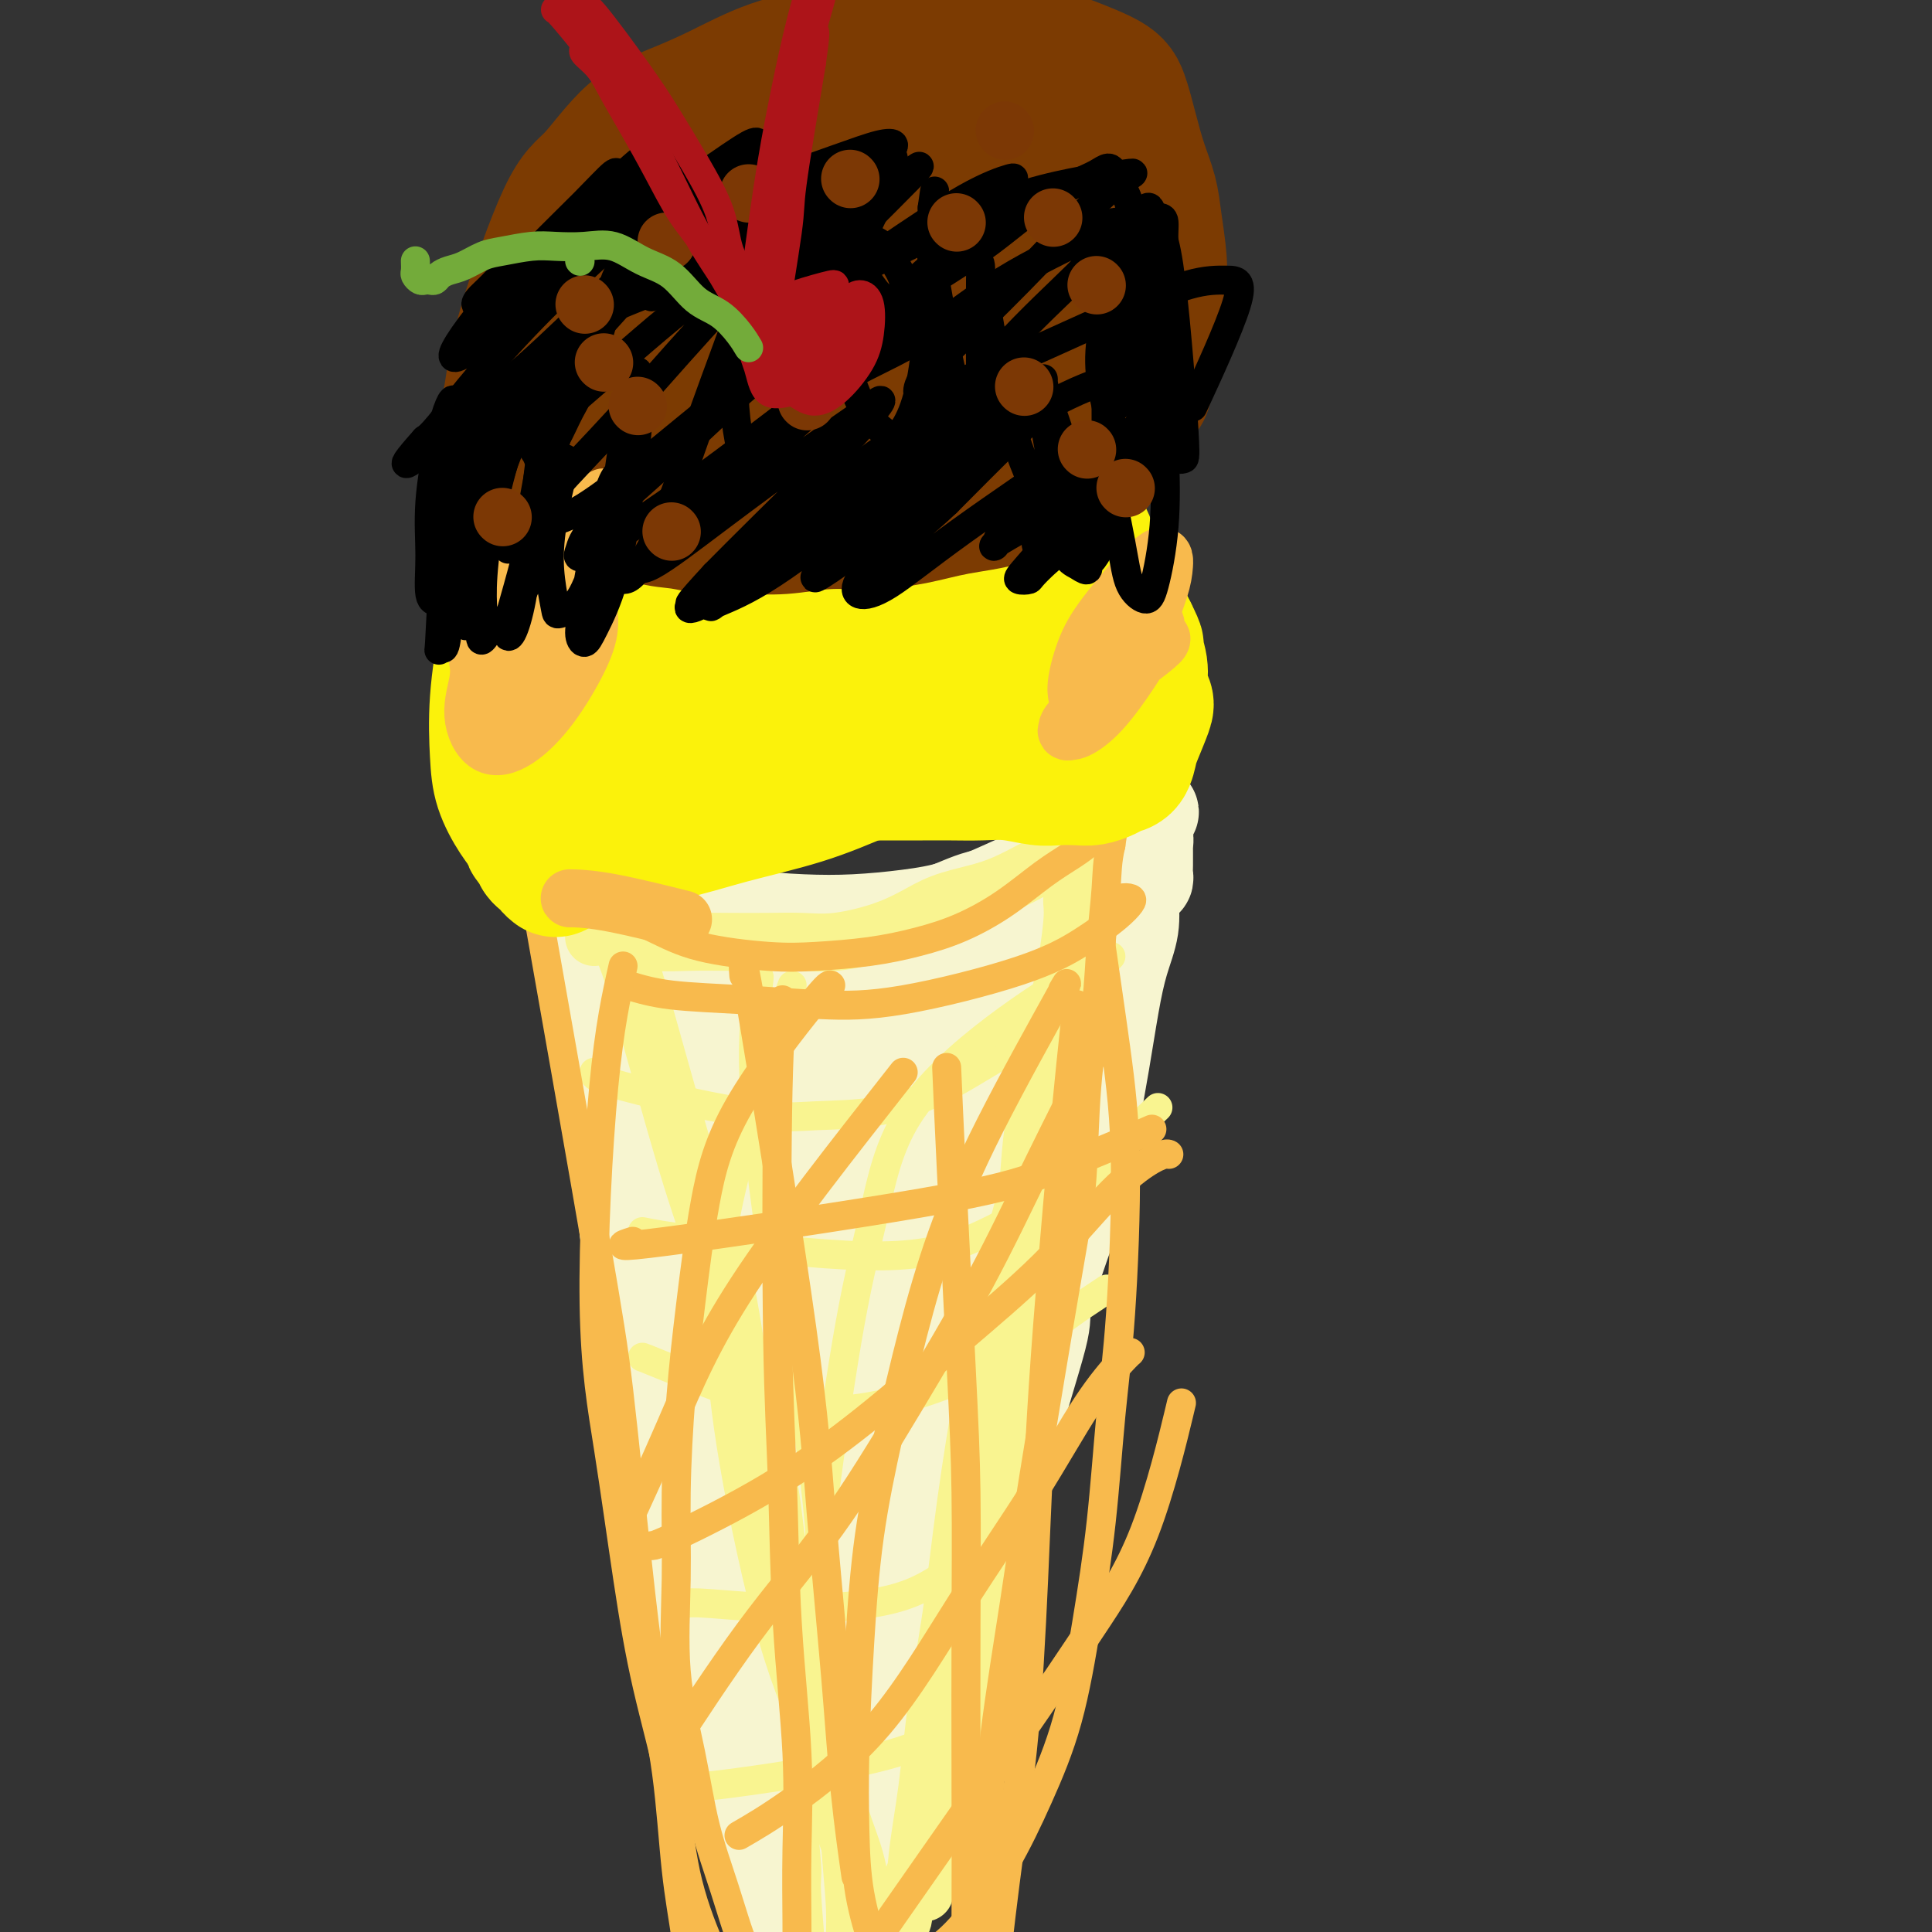 <svg viewBox='0 0 400 400' version='1.1' xmlns='http://www.w3.org/2000/svg' xmlns:xlink='http://www.w3.org/1999/xlink'><rect x="0" y="0" width="400" height="400" fill="#333333" stroke="none"/><g fill='none' stroke='#F7F5D0' stroke-width='20' stroke-linecap='round' stroke-linejoin='round'><path d='M122,186c0.205,0.046 0.410,0.093 2,0c1.590,-0.093 4.567,-0.325 8,0c3.433,0.325 7.324,1.209 11,2c3.676,0.791 7.136,1.490 11,2c3.864,0.510 8.130,0.833 12,1c3.870,0.167 7.344,0.180 11,0c3.656,-0.180 7.496,-0.552 11,-1c3.504,-0.448 6.673,-0.970 10,-2c3.327,-1.030 6.811,-2.566 10,-4c3.189,-1.434 6.083,-2.765 9,-4c2.917,-1.235 5.857,-2.374 8,-4c2.143,-1.626 3.488,-3.739 5,-5c1.512,-1.261 3.190,-1.669 4,-2c0.810,-0.331 0.753,-0.586 1,-1c0.247,-0.414 0.798,-0.987 1,-1c0.202,-0.013 0.054,0.535 0,1c-0.054,0.465 -0.016,0.847 0,1c0.016,0.153 0.008,0.076 0,0'/><path d='M236,169c4.333,-2.143 1.165,-0.002 0,1c-1.165,1.002 -0.326,0.865 0,1c0.326,0.135 0.140,0.543 0,1c-0.140,0.457 -0.234,0.963 0,1c0.234,0.037 0.795,-0.393 1,0c0.205,0.393 0.055,1.611 0,2c-0.055,0.389 -0.015,-0.051 0,0c0.015,0.051 0.004,0.595 0,1c-0.004,0.405 -0.000,0.673 0,1c0.000,0.327 -0.003,0.715 0,1c0.003,0.285 0.012,0.469 0,1c-0.012,0.531 -0.046,1.409 0,2c0.046,0.591 0.172,0.894 0,1c-0.172,0.106 -0.640,0.013 -1,0c-0.360,-0.013 -0.611,0.052 -1,0c-0.389,-0.052 -0.915,-0.221 -2,0c-1.085,0.221 -2.728,0.831 -4,1c-1.272,0.169 -2.174,-0.103 -4,0c-1.826,0.103 -4.575,0.581 -7,1c-2.425,0.419 -4.526,0.781 -7,1c-2.474,0.219 -5.320,0.296 -8,1c-2.680,0.704 -5.193,2.034 -8,3c-2.807,0.966 -5.909,1.569 -9,2c-3.091,0.431 -6.173,0.690 -9,1c-2.827,0.310 -5.400,0.672 -8,1c-2.600,0.328 -5.227,0.622 -8,1c-2.773,0.378 -5.693,0.842 -8,1c-2.307,0.158 -4.000,0.011 -6,0c-2.000,-0.011 -4.308,0.112 -6,0c-1.692,-0.112 -2.769,-0.461 -4,-1c-1.231,-0.539 -2.615,-1.270 -4,-2'/><path d='M133,192c-3.618,-0.885 -2.662,-1.596 -3,-2c-0.338,-0.404 -1.971,-0.501 -3,-1c-1.029,-0.499 -1.455,-1.402 -2,-2c-0.545,-0.598 -1.207,-0.892 -2,-1c-0.793,-0.108 -1.715,-0.031 -2,0c-0.285,0.031 0.066,0.015 0,0c-0.066,-0.015 -0.551,-0.029 -1,0c-0.449,0.029 -0.864,0.100 -1,0c-0.136,-0.100 0.005,-0.370 0,0c-0.005,0.370 -0.157,1.381 0,2c0.157,0.619 0.622,0.848 1,2c0.378,1.152 0.668,3.228 1,5c0.332,1.772 0.705,3.240 1,5c0.295,1.760 0.513,3.812 1,6c0.487,2.188 1.245,4.511 2,7c0.755,2.489 1.507,5.142 2,8c0.493,2.858 0.727,5.920 1,9c0.273,3.080 0.584,6.177 1,9c0.416,2.823 0.938,5.372 1,8c0.062,2.628 -0.334,5.334 0,8c0.334,2.666 1.398,5.291 2,8c0.602,2.709 0.741,5.503 1,8c0.259,2.497 0.637,4.696 1,7c0.363,2.304 0.712,4.711 1,7c0.288,2.289 0.515,4.459 1,7c0.485,2.541 1.230,5.454 2,8c0.770,2.546 1.567,4.724 2,7c0.433,2.276 0.501,4.651 1,7c0.499,2.349 1.428,4.671 2,7c0.572,2.329 0.786,4.664 1,7'/><path d='M144,328c4.213,23.151 2.245,11.027 2,8c-0.245,-3.027 1.231,3.042 2,7c0.769,3.958 0.829,5.804 1,8c0.171,2.196 0.451,4.742 1,7c0.549,2.258 1.365,4.229 2,6c0.635,1.771 1.087,3.341 2,6c0.913,2.659 2.286,6.406 3,8c0.714,1.594 0.769,1.034 1,2c0.231,0.966 0.639,3.456 1,5c0.361,1.544 0.674,2.140 1,3c0.326,0.860 0.666,1.985 1,3c0.334,1.015 0.663,1.921 1,3c0.337,1.079 0.683,2.330 1,4c0.317,1.670 0.606,3.760 1,5c0.394,1.240 0.894,1.630 1,2c0.106,0.370 -0.183,0.718 0,1c0.183,0.282 0.838,0.496 1,1c0.162,0.504 -0.168,1.299 0,2c0.168,0.701 0.835,1.309 1,2c0.165,0.691 -0.171,1.465 0,2c0.171,0.535 0.850,0.831 1,1c0.150,0.169 -0.229,0.212 0,0c0.229,-0.212 1.064,-0.678 2,-2c0.936,-1.322 1.972,-3.498 3,-5c1.028,-1.502 2.049,-2.328 3,-4c0.951,-1.672 1.832,-4.190 3,-7c1.168,-2.810 2.622,-5.910 4,-9c1.378,-3.090 2.679,-6.168 4,-10c1.321,-3.832 2.660,-8.416 4,-13'/><path d='M191,364c3.017,-8.128 3.059,-8.949 4,-12c0.941,-3.051 2.782,-8.331 4,-13c1.218,-4.669 1.812,-8.726 3,-13c1.188,-4.274 2.971,-8.764 4,-13c1.029,-4.236 1.305,-8.216 3,-15c1.695,-6.784 4.810,-16.372 6,-21c1.190,-4.628 0.454,-4.297 1,-7c0.546,-2.703 2.373,-8.439 4,-13c1.627,-4.561 3.054,-7.947 4,-12c0.946,-4.053 1.410,-8.774 2,-13c0.590,-4.226 1.307,-7.957 2,-12c0.693,-4.043 1.363,-8.397 2,-12c0.637,-3.603 1.243,-6.453 2,-9c0.757,-2.547 1.667,-4.790 2,-7c0.333,-2.210 0.090,-4.388 0,-6c-0.090,-1.612 -0.026,-2.657 0,-4c0.026,-1.343 0.016,-2.985 0,-4c-0.016,-1.015 -0.037,-1.402 0,-2c0.037,-0.598 0.134,-1.408 0,-2c-0.134,-0.592 -0.498,-0.966 -1,-1c-0.502,-0.034 -1.140,0.271 -2,1c-0.860,0.729 -1.940,1.880 -3,4c-1.060,2.120 -2.099,5.208 -3,10c-0.901,4.792 -1.664,11.289 -3,19c-1.336,7.711 -3.247,16.635 -5,26c-1.753,9.365 -3.349,19.170 -5,28c-1.651,8.830 -3.357,16.687 -5,24c-1.643,7.313 -3.224,14.084 -5,20c-1.776,5.916 -3.747,10.977 -6,16c-2.253,5.023 -4.786,10.006 -7,14c-2.214,3.994 -4.107,6.997 -6,10'/><path d='M183,345c-3.730,7.487 -3.553,6.204 -4,6c-0.447,-0.204 -1.516,0.671 -2,1c-0.484,0.329 -0.381,0.114 0,-3c0.381,-3.114 1.040,-9.125 2,-14c0.960,-4.875 2.219,-8.615 6,-24c3.781,-15.385 10.083,-42.417 13,-55c2.917,-12.583 2.447,-10.719 3,-12c0.553,-1.281 2.127,-5.708 4,-11c1.873,-5.292 4.043,-11.449 6,-16c1.957,-4.551 3.701,-7.497 5,-10c1.299,-2.503 2.152,-4.562 3,-6c0.848,-1.438 1.689,-2.256 2,-3c0.311,-0.744 0.092,-1.414 0,-1c-0.092,0.414 -0.056,1.910 -1,6c-0.944,4.090 -2.868,10.772 -5,19c-2.132,8.228 -4.472,18.000 -7,28c-2.528,10.000 -5.243,20.227 -8,30c-2.757,9.773 -5.554,19.091 -8,28c-2.446,8.909 -4.540,17.410 -7,25c-2.460,7.590 -5.285,14.269 -7,20c-1.715,5.731 -2.319,10.513 -3,14c-0.681,3.487 -1.440,5.680 -2,7c-0.560,1.320 -0.921,1.768 -1,2c-0.079,0.232 0.124,0.247 1,-2c0.876,-2.247 2.425,-6.758 4,-12c1.575,-5.242 3.177,-11.215 5,-17c1.823,-5.785 3.867,-11.382 5,-16c1.133,-4.618 1.355,-8.259 2,-11c0.645,-2.741 1.712,-4.584 2,-6c0.288,-1.416 -0.203,-2.405 -1,-1c-0.797,1.405 -1.898,5.202 -3,9'/><path d='M187,320c-1.715,5.179 -4.003,14.127 -6,22c-1.997,7.873 -3.704,14.672 -5,20c-1.296,5.328 -2.179,9.187 -3,12c-0.821,2.813 -1.578,4.581 -2,6c-0.422,1.419 -0.509,2.488 0,1c0.509,-1.488 1.612,-5.533 2,-8c0.388,-2.467 0.059,-3.356 1,-8c0.941,-4.644 3.150,-13.044 5,-21c1.850,-7.956 3.340,-15.468 5,-24c1.660,-8.532 3.491,-18.083 5,-29c1.509,-10.917 2.696,-23.201 4,-34c1.304,-10.799 2.724,-20.113 4,-27c1.276,-6.887 2.407,-11.349 3,-15c0.593,-3.651 0.647,-6.492 1,-8c0.353,-1.508 1.006,-1.682 1,-2c-0.006,-0.318 -0.670,-0.781 -2,1c-1.330,1.781 -3.326,5.806 -6,13c-2.674,7.194 -6.025,17.556 -9,27c-2.975,9.444 -5.573,17.969 -7,25c-1.427,7.031 -1.683,12.568 -2,16c-0.317,3.432 -0.694,4.759 -1,6c-0.306,1.241 -0.540,2.395 0,2c0.540,-0.395 1.854,-2.339 4,-8c2.146,-5.661 5.126,-15.039 8,-25c2.874,-9.961 5.644,-20.505 8,-30c2.356,-9.495 4.300,-17.943 6,-24c1.700,-6.057 3.157,-9.725 4,-12c0.843,-2.275 1.071,-3.156 1,-4c-0.071,-0.844 -0.442,-1.650 -2,-1c-1.558,0.650 -4.302,2.757 -8,9c-3.698,6.243 -8.349,16.621 -13,27'/><path d='M183,227c-4.730,11.607 -10.054,27.123 -14,41c-3.946,13.877 -6.513,26.114 -8,35c-1.487,8.886 -1.893,14.421 -2,18c-0.107,3.579 0.083,5.201 0,6c-0.083,0.799 -0.441,0.774 0,1c0.441,0.226 1.682,0.703 4,-14c2.318,-14.703 5.712,-44.587 7,-61c1.288,-16.413 0.468,-19.353 0,-23c-0.468,-3.647 -0.585,-7.999 -1,-11c-0.415,-3.001 -1.127,-4.651 -2,-6c-0.873,-1.349 -1.908,-2.396 -3,-3c-1.092,-0.604 -2.243,-0.764 -4,0c-1.757,0.764 -4.121,2.452 -6,8c-1.879,5.548 -3.275,14.957 -4,26c-0.725,11.043 -0.780,23.722 0,34c0.780,10.278 2.394,18.155 4,24c1.606,5.845 3.204,9.657 4,12c0.796,2.343 0.789,3.216 1,4c0.211,0.784 0.641,1.479 1,1c0.359,-0.479 0.646,-2.133 0,-8c-0.646,-5.867 -2.226,-15.949 -4,-27c-1.774,-11.051 -3.743,-23.072 -5,-33c-1.257,-9.928 -1.801,-17.764 -2,-24c-0.199,-6.236 -0.052,-10.874 0,-14c0.052,-3.126 0.010,-4.742 0,-6c-0.010,-1.258 0.011,-2.157 0,-3c-0.011,-0.843 -0.055,-1.628 0,-2c0.055,-0.372 0.207,-0.331 0,5c-0.207,5.331 -0.773,15.952 0,28c0.773,12.048 2.887,25.524 5,39'/><path d='M154,274c1.468,16.755 2.638,23.642 4,30c1.362,6.358 2.916,12.188 4,16c1.084,3.812 1.698,5.606 2,6c0.302,0.394 0.292,-0.614 1,2c0.708,2.614 2.134,8.848 0,-2c-2.134,-10.848 -7.828,-38.779 -11,-57c-3.172,-18.221 -3.822,-26.733 -5,-34c-1.178,-7.267 -2.882,-13.290 -4,-17c-1.118,-3.710 -1.648,-5.108 -2,-6c-0.352,-0.892 -0.524,-1.280 -1,-1c-0.476,0.280 -1.255,1.226 -2,7c-0.745,5.774 -1.457,16.376 -1,30c0.457,13.624 2.083,30.271 4,44c1.917,13.729 4.125,24.541 6,33c1.875,8.459 3.417,14.565 5,19c1.583,4.435 3.206,7.200 4,9c0.794,1.800 0.760,2.636 1,3c0.240,0.364 0.753,0.254 1,0c0.247,-0.254 0.227,-0.654 0,-4c-0.227,-3.346 -0.661,-9.639 -1,-16c-0.339,-6.361 -0.581,-12.792 -1,-19c-0.419,-6.208 -1.013,-12.193 -1,-17c0.013,-4.807 0.634,-8.434 1,-12c0.366,-3.566 0.476,-7.069 1,-10c0.524,-2.931 1.460,-5.290 2,-7c0.540,-1.710 0.683,-2.770 1,-3c0.317,-0.230 0.807,0.371 1,6c0.193,5.629 0.091,16.285 0,26c-0.091,9.715 -0.169,18.490 0,25c0.169,6.510 0.584,10.755 1,15'/><path d='M164,340c0.254,12.160 -0.109,6.560 0,5c0.109,-1.560 0.692,0.920 1,1c0.308,0.080 0.342,-2.241 1,-9c0.658,-6.759 1.942,-17.957 3,-29c1.058,-11.043 1.891,-21.933 3,-34c1.109,-12.067 2.494,-25.312 3,-31c0.506,-5.688 0.133,-3.818 0,-5c-0.133,-1.182 -0.025,-5.416 0,-8c0.025,-2.584 -0.034,-3.519 0,-5c0.034,-1.481 0.162,-3.507 0,-5c-0.162,-1.493 -0.615,-2.452 -1,-3c-0.385,-0.548 -0.702,-0.683 -1,1c-0.298,1.683 -0.576,5.186 -1,10c-0.424,4.814 -0.995,10.940 -1,16c-0.005,5.060 0.555,9.053 1,12c0.445,2.947 0.774,4.847 1,6c0.226,1.153 0.349,1.560 1,1c0.651,-0.560 1.832,-2.088 3,-6c1.168,-3.912 2.324,-10.208 3,-17c0.676,-6.792 0.872,-14.079 1,-20c0.128,-5.921 0.187,-10.474 0,-13c-0.187,-2.526 -0.621,-3.024 -1,-4c-0.379,-0.976 -0.703,-2.429 -1,-3c-0.297,-0.571 -0.568,-0.259 -1,0c-0.432,0.259 -1.026,0.465 -2,2c-0.974,1.535 -2.329,4.397 -3,8c-0.671,3.603 -0.658,7.946 0,12c0.658,4.054 1.960,7.819 3,10c1.040,2.181 1.819,2.780 3,2c1.181,-0.780 2.766,-2.937 4,-6c1.234,-3.063 2.117,-7.031 3,-11'/><path d='M186,217c1.202,-4.536 0.708,-7.375 0,-10c-0.708,-2.625 -1.631,-5.036 -2,-6c-0.369,-0.964 -0.185,-0.482 0,0'/></g>
<g fill='none' stroke='#F9F490' stroke-width='12' stroke-linecap='round' stroke-linejoin='round'><path d='M123,194c0.976,-0.113 1.953,-0.226 4,0c2.047,0.226 5.165,0.792 8,1c2.835,0.208 5.388,0.057 8,0c2.612,-0.057 5.285,-0.020 8,0c2.715,0.020 5.474,0.025 8,0c2.526,-0.025 4.819,-0.079 7,0c2.181,0.079 4.248,0.292 7,0c2.752,-0.292 6.187,-1.088 9,-2c2.813,-0.912 5.004,-1.938 7,-3c1.996,-1.062 3.798,-2.158 6,-3c2.202,-0.842 4.803,-1.429 7,-2c2.197,-0.571 3.989,-1.127 6,-2c2.011,-0.873 4.240,-2.064 6,-3c1.760,-0.936 3.050,-1.616 4,-2c0.950,-0.384 1.561,-0.471 2,-1c0.439,-0.529 0.706,-1.502 1,-2c0.294,-0.498 0.615,-0.523 1,-1c0.385,-0.477 0.835,-1.406 1,-2c0.165,-0.594 0.044,-0.852 0,-1c-0.044,-0.148 -0.013,-0.185 0,0c0.013,0.185 0.006,0.593 0,1'/><path d='M223,172c2.325,-1.385 0.639,0.651 0,2c-0.639,1.349 -0.229,2.010 0,3c0.229,0.990 0.279,2.310 0,4c-0.279,1.690 -0.887,3.750 -1,5c-0.113,1.250 0.269,1.690 0,5c-0.269,3.310 -1.189,9.490 -2,13c-0.811,3.510 -1.513,4.352 -2,6c-0.487,1.648 -0.761,4.104 -1,7c-0.239,2.896 -0.445,6.233 -1,9c-0.555,2.767 -1.459,4.963 -2,8c-0.541,3.037 -0.718,6.913 -1,10c-0.282,3.087 -0.667,5.384 -1,8c-0.333,2.616 -0.613,5.550 -1,8c-0.387,2.450 -0.882,4.414 -1,7c-0.118,2.586 0.141,5.793 0,9c-0.141,3.207 -0.682,6.414 -1,9c-0.318,2.586 -0.413,4.552 -1,7c-0.587,2.448 -1.667,5.378 -2,8c-0.333,2.622 0.079,4.937 0,7c-0.079,2.063 -0.651,3.873 -1,6c-0.349,2.127 -0.475,4.569 -1,7c-0.525,2.431 -1.450,4.850 -2,7c-0.550,2.150 -0.725,4.030 -1,6c-0.275,1.970 -0.651,4.030 -1,6c-0.349,1.970 -0.671,3.850 -1,6c-0.329,2.150 -0.666,4.571 -1,7c-0.334,2.429 -0.667,4.868 -1,7c-0.333,2.132 -0.667,3.959 -1,6c-0.333,2.041 -0.667,4.298 -1,6c-0.333,1.702 -0.667,2.851 -1,4'/><path d='M194,375c-4.665,31.882 -1.827,10.087 -1,3c0.827,-7.087 -0.355,0.532 -1,4c-0.645,3.468 -0.751,2.783 -1,3c-0.249,0.217 -0.640,1.336 -1,2c-0.360,0.664 -0.688,0.874 -1,2c-0.312,1.126 -0.608,3.169 -1,4c-0.392,0.831 -0.880,0.450 -1,1c-0.120,0.550 0.126,2.031 0,3c-0.126,0.969 -0.626,1.425 -1,2c-0.374,0.575 -0.623,1.268 -1,2c-0.377,0.732 -0.882,1.503 -1,2c-0.118,0.497 0.151,0.722 0,1c-0.151,0.278 -0.721,0.611 -1,1c-0.279,0.389 -0.267,0.836 0,1c0.267,0.164 0.791,0.047 1,0c0.209,-0.047 0.105,-0.023 0,0'/><path d='M128,195c0.751,0.834 1.501,1.668 4,10c2.499,8.332 6.746,24.161 10,35c3.254,10.839 5.514,16.686 7,22c1.486,5.314 2.196,10.093 3,15c0.804,4.907 1.700,9.942 3,15c1.300,5.058 3.005,10.137 4,15c0.995,4.863 1.282,9.508 2,14c0.718,4.492 1.868,8.831 3,13c1.132,4.169 2.247,8.170 3,12c0.753,3.830 1.145,7.491 2,11c0.855,3.509 2.172,6.867 3,10c0.828,3.133 1.167,6.042 2,9c0.833,2.958 2.159,5.966 3,9c0.841,3.034 1.196,6.095 2,9c0.804,2.905 2.057,5.653 3,8c0.943,2.347 1.577,4.293 2,7c0.423,2.707 0.635,6.176 1,9c0.365,2.824 0.881,5.004 1,7c0.119,1.996 -0.160,3.806 0,5c0.160,1.194 0.760,1.770 1,2c0.240,0.230 0.120,0.115 0,0'/></g>
<g fill='none' stroke='#F9F490' stroke-width='6' stroke-linecap='round' stroke-linejoin='round'><path d='M123,222c-0.087,0.483 -0.174,0.966 3,2c3.174,1.034 9.609,2.620 16,4c6.391,1.380 12.737,2.555 17,3c4.263,0.445 6.444,0.160 10,0c3.556,-0.160 8.488,-0.194 13,-1c4.512,-0.806 8.603,-2.384 12,-4c3.397,-1.616 6.100,-3.270 9,-5c2.900,-1.730 5.996,-3.535 8,-5c2.004,-1.465 2.915,-2.589 4,-4c1.085,-1.411 2.342,-3.110 3,-4c0.658,-0.890 0.716,-0.970 1,-1c0.284,-0.030 0.796,-0.008 1,0c0.204,0.008 0.102,0.004 0,0'/><path d='M133,255c2.302,0.461 4.603,0.923 13,2c8.397,1.077 22.889,2.770 33,3c10.111,0.230 15.842,-1.004 21,-3c5.158,-1.996 9.744,-4.753 14,-7c4.256,-2.247 8.182,-3.984 11,-6c2.818,-2.016 4.528,-4.312 7,-7c2.472,-2.688 5.706,-5.768 7,-7c1.294,-1.232 0.647,-0.616 0,0'/><path d='M133,281c0.356,0.124 0.711,0.247 5,2c4.289,1.753 12.510,5.135 19,7c6.490,1.865 11.247,2.214 16,2c4.753,-0.214 9.502,-0.989 16,-3c6.498,-2.011 14.747,-5.257 20,-8c5.253,-2.743 7.511,-4.983 10,-7c2.489,-2.017 5.209,-3.812 7,-5c1.791,-1.188 2.655,-1.768 3,-2c0.345,-0.232 0.173,-0.116 0,0'/><path d='M142,332c0.601,-0.138 1.203,-0.276 5,0c3.797,0.276 10.790,0.964 18,1c7.210,0.036 14.637,-0.582 20,-2c5.363,-1.418 8.663,-3.638 12,-6c3.337,-2.362 6.712,-4.868 9,-8c2.288,-3.132 3.490,-6.891 5,-10c1.510,-3.109 3.330,-5.568 4,-7c0.670,-1.432 0.192,-1.838 0,-2c-0.192,-0.162 -0.096,-0.081 0,0'/><path d='M142,370c1.469,0.041 2.938,0.083 11,-1c8.062,-1.083 22.718,-3.290 32,-6c9.282,-2.710 13.191,-5.922 17,-10c3.809,-4.078 7.517,-9.022 9,-11c1.483,-1.978 0.742,-0.989 0,0'/><path d='M227,199c-7.019,4.362 -14.038,8.723 -21,14c-6.962,5.277 -13.869,11.468 -18,18c-4.131,6.532 -5.488,13.403 -7,20c-1.512,6.597 -3.178,12.919 -5,23c-1.822,10.081 -3.799,23.920 -5,33c-1.201,9.080 -1.624,13.400 -2,19c-0.376,5.600 -0.704,12.480 -1,18c-0.296,5.520 -0.559,9.681 -1,14c-0.441,4.319 -1.062,8.795 -1,14c0.062,5.205 0.805,11.139 1,14c0.195,2.861 -0.158,2.648 0,6c0.158,3.352 0.826,10.270 1,14c0.174,3.730 -0.145,4.274 0,5c0.145,0.726 0.756,1.636 1,2c0.244,0.364 0.122,0.182 0,0'/><path d='M157,203c0.157,-0.752 0.314,-1.504 0,1c-0.314,2.504 -1.098,8.263 -1,16c0.098,7.737 1.076,17.451 2,25c0.924,7.549 1.792,12.934 3,19c1.208,6.066 2.757,12.812 4,19c1.243,6.188 2.179,11.818 3,18c0.821,6.182 1.525,12.916 2,19c0.475,6.084 0.720,11.520 1,17c0.280,5.480 0.596,11.006 1,16c0.404,4.994 0.897,9.458 1,14c0.103,4.542 -0.183,9.164 0,14c0.183,4.836 0.834,9.887 1,14c0.166,4.113 -0.152,7.288 0,11c0.152,3.712 0.773,7.962 1,12c0.227,4.038 0.061,7.866 0,11c-0.061,3.134 -0.016,5.575 0,7c0.016,1.425 0.005,1.836 0,2c-0.005,0.164 -0.002,0.082 0,0'/><path d='M230,198c-0.933,0.975 -1.867,1.950 -5,9c-3.133,7.050 -8.466,20.176 -12,30c-3.534,9.824 -5.268,16.345 -7,24c-1.732,7.655 -3.461,16.443 -5,25c-1.539,8.557 -2.888,16.883 -4,25c-1.112,8.117 -1.985,16.023 -3,23c-1.015,6.977 -2.170,13.023 -3,19c-0.830,5.977 -1.334,11.884 -2,17c-0.666,5.116 -1.495,9.442 -2,14c-0.505,4.558 -0.685,9.348 -1,14c-0.315,4.652 -0.765,9.164 -1,13c-0.235,3.836 -0.256,6.994 0,10c0.256,3.006 0.787,5.859 1,7c0.213,1.141 0.106,0.571 0,0'/><path d='M164,204c-1.135,3.112 -2.271,6.224 -5,15c-2.729,8.776 -7.052,23.216 -9,34c-1.948,10.784 -1.521,17.911 -1,25c0.521,7.089 1.136,14.140 3,25c1.864,10.860 4.977,25.529 8,36c3.023,10.471 5.955,16.745 9,24c3.045,7.255 6.205,15.492 10,23c3.795,7.508 8.227,14.288 10,17c1.773,2.712 0.886,1.356 0,0'/></g>
<g fill='none' stroke='#F8BA4D' stroke-width='6' stroke-linecap='round' stroke-linejoin='round'><path d='M130,204c2.498,0.760 4.996,1.521 9,2c4.004,0.479 9.513,0.678 15,1c5.487,0.322 10.950,0.768 16,1c5.050,0.232 9.686,0.252 17,-1c7.314,-1.252 17.306,-3.775 24,-6c6.694,-2.225 10.089,-4.152 13,-6c2.911,-1.848 5.337,-3.616 7,-5c1.663,-1.384 2.565,-2.385 3,-3c0.435,-0.615 0.405,-0.845 0,-1c-0.405,-0.155 -1.186,-0.234 -2,0c-0.814,0.234 -1.661,0.781 -2,1c-0.339,0.219 -0.169,0.109 0,0'/><path d='M172,204c-0.184,-0.220 -0.367,-0.439 -4,4c-3.633,4.439 -10.715,13.537 -15,21c-4.285,7.463 -5.775,13.291 -7,20c-1.225,6.709 -2.187,14.299 -3,21c-0.813,6.701 -1.477,12.512 -2,19c-0.523,6.488 -0.906,13.654 -1,20c-0.094,6.346 0.102,11.871 0,18c-0.102,6.129 -0.502,12.862 0,19c0.502,6.138 1.907,11.680 3,17c1.093,5.320 1.873,10.417 3,15c1.127,4.583 2.601,8.651 4,13c1.399,4.349 2.723,8.979 4,12c1.277,3.021 2.508,4.435 3,5c0.492,0.565 0.246,0.283 0,0'/><path d='M220,205c0.899,-1.528 1.799,-3.055 -1,2c-2.799,5.055 -9.295,16.694 -14,26c-4.705,9.306 -7.617,16.280 -10,23c-2.383,6.720 -4.236,13.185 -6,20c-1.764,6.815 -3.440,13.980 -5,21c-1.560,7.020 -3.005,13.895 -4,21c-0.995,7.105 -1.540,14.441 -2,22c-0.460,7.559 -0.837,15.341 -1,22c-0.163,6.659 -0.113,12.194 0,17c0.113,4.806 0.290,8.882 1,13c0.710,4.118 1.953,8.279 3,11c1.047,2.721 1.897,4.002 3,5c1.103,0.998 2.458,1.714 3,2c0.542,0.286 0.271,0.143 0,0'/><path d='M228,195c-0.274,-1.444 -0.549,-2.888 0,1c0.549,3.888 1.921,13.107 3,21c1.079,7.893 1.864,14.460 2,24c0.136,9.540 -0.377,22.053 -1,31c-0.623,8.947 -1.358,14.326 -2,21c-0.642,6.674 -1.193,14.641 -2,22c-0.807,7.359 -1.872,14.109 -3,21c-1.128,6.891 -2.320,13.924 -4,20c-1.680,6.076 -3.849,11.196 -6,16c-2.151,4.804 -4.282,9.291 -7,14c-2.718,4.709 -6.021,9.640 -9,13c-2.979,3.360 -5.634,5.148 -9,7c-3.366,1.852 -7.445,3.768 -10,5c-2.555,1.232 -3.587,1.781 -4,2c-0.413,0.219 -0.206,0.110 0,0'/><path d='M129,200c-1.399,6.199 -2.799,12.398 -4,25c-1.201,12.602 -2.204,31.608 -2,45c0.204,13.392 1.613,21.170 3,30c1.387,8.830 2.750,18.713 4,27c1.250,8.287 2.387,14.977 4,22c1.613,7.023 3.702,14.378 5,21c1.298,6.622 1.805,12.510 3,18c1.195,5.490 3.077,10.582 5,15c1.923,4.418 3.887,8.164 6,11c2.113,2.836 4.377,4.764 6,6c1.623,1.236 2.607,1.782 3,2c0.393,0.218 0.197,0.109 0,0'/><path d='M112,180c-0.009,0.403 -0.017,0.805 2,2c2.017,1.195 6.061,3.182 10,5c3.939,1.818 7.775,3.465 11,5c3.225,1.535 5.840,2.956 10,4c4.160,1.044 9.866,1.712 14,2c4.134,0.288 6.697,0.197 10,0c3.303,-0.197 7.347,-0.499 11,-1c3.653,-0.501 6.914,-1.201 10,-2c3.086,-0.799 5.998,-1.697 9,-3c3.002,-1.303 6.093,-3.010 9,-5c2.907,-1.990 5.631,-4.262 8,-6c2.369,-1.738 4.383,-2.942 6,-4c1.617,-1.058 2.836,-1.971 4,-3c1.164,-1.029 2.274,-2.173 3,-3c0.726,-0.827 1.070,-1.335 2,-2c0.930,-0.665 2.446,-1.485 3,-2c0.554,-0.515 0.145,-0.724 0,-1c-0.145,-0.276 -0.028,-0.617 0,-1c0.028,-0.383 -0.034,-0.807 0,-1c0.034,-0.193 0.164,-0.154 0,0c-0.164,0.154 -0.621,0.423 -1,1c-0.379,0.577 -0.679,1.463 -1,2c-0.321,0.537 -0.663,0.725 -1,2c-0.337,1.275 -0.668,3.638 -1,6'/><path d='M230,175c-0.793,3.229 -0.775,5.801 -1,9c-0.225,3.199 -0.692,7.024 -1,11c-0.308,3.976 -0.456,8.103 -1,13c-0.544,4.897 -1.484,10.566 -2,17c-0.516,6.434 -0.607,13.635 -1,19c-0.393,5.365 -1.089,8.894 -3,20c-1.911,11.106 -5.038,29.791 -7,42c-1.962,12.209 -2.757,17.944 -4,26c-1.243,8.056 -2.932,18.432 -4,27c-1.068,8.568 -1.516,15.326 -2,22c-0.484,6.674 -1.006,13.263 -2,19c-0.994,5.737 -2.460,10.621 -3,14c-0.540,3.379 -0.154,5.251 0,6c0.154,0.749 0.077,0.374 0,0'/><path d='M111,187c1.718,9.722 3.437,19.443 6,34c2.563,14.557 5.971,33.949 8,46c2.029,12.051 2.680,16.760 4,29c1.320,12.240 3.310,32.009 5,45c1.690,12.991 3.080,19.202 4,26c0.920,6.798 1.370,14.183 2,20c0.630,5.817 1.439,10.066 2,14c0.561,3.934 0.875,7.553 1,9c0.125,1.447 0.063,0.724 0,0'/><path d='M162,207c-0.396,5.122 -0.792,10.244 -1,23c-0.208,12.756 -0.227,33.146 0,47c0.227,13.854 0.702,21.172 1,30c0.298,8.828 0.420,19.166 1,29c0.580,9.834 1.620,19.163 2,27c0.380,7.837 0.102,14.181 0,20c-0.102,5.819 -0.027,11.112 0,15c0.027,3.888 0.007,6.372 0,9c-0.007,2.628 -0.002,5.400 0,8c0.002,2.600 0.001,5.029 0,6c-0.001,0.971 -0.000,0.486 0,0'/><path d='M196,221c0.226,5.385 0.453,10.770 1,22c0.547,11.230 1.415,28.306 2,40c0.585,11.694 0.888,18.005 1,26c0.112,7.995 0.033,17.675 0,28c-0.033,10.325 -0.019,21.296 0,32c0.019,10.704 0.044,21.142 0,29c-0.044,7.858 -0.156,13.137 0,18c0.156,4.863 0.580,9.309 1,12c0.420,2.691 0.834,3.626 1,4c0.166,0.374 0.083,0.187 0,0'/><path d='M223,208c-0.864,8.122 -1.728,16.245 -3,30c-1.272,13.755 -2.951,33.143 -4,49c-1.049,15.857 -1.468,28.182 -2,40c-0.532,11.818 -1.176,23.128 -2,32c-0.824,8.872 -1.829,15.306 -3,24c-1.171,8.694 -2.508,19.648 -3,25c-0.492,5.352 -0.141,5.100 0,5c0.141,-0.100 0.070,-0.050 0,0'/><path d='M131,257c-2.392,0.766 -4.784,1.532 7,0c11.784,-1.532 37.743,-5.364 53,-8c15.257,-2.636 19.811,-4.078 25,-6c5.189,-1.922 11.012,-4.325 15,-6c3.988,-1.675 6.139,-2.621 7,-3c0.861,-0.379 0.430,-0.189 0,0'/><path d='M135,320c0.447,-0.035 0.893,-0.070 5,-2c4.107,-1.930 11.873,-5.753 19,-10c7.127,-4.247 13.613,-8.916 20,-14c6.387,-5.084 12.674,-10.581 19,-16c6.326,-5.419 12.690,-10.758 18,-16c5.310,-5.242 9.567,-10.385 13,-14c3.433,-3.615 6.044,-5.701 8,-7c1.956,-1.299 3.257,-1.811 4,-2c0.743,-0.189 0.926,-0.054 1,0c0.074,0.054 0.037,0.027 0,0'/><path d='M153,380c3.025,-1.752 6.050,-3.505 11,-7c4.950,-3.495 11.827,-8.733 18,-16c6.173,-7.267 11.644,-16.564 17,-25c5.356,-8.436 10.598,-16.012 15,-23c4.402,-6.988 7.963,-13.389 11,-18c3.037,-4.611 5.548,-7.434 7,-9c1.452,-1.566 1.843,-1.876 2,-2c0.157,-0.124 0.078,-0.062 0,0'/><path d='M177,409c-2.111,2.532 -4.221,5.063 2,-4c6.221,-9.063 20.775,-29.721 30,-43c9.225,-13.279 13.122,-19.178 17,-25c3.878,-5.822 7.736,-11.568 11,-20c3.264,-8.432 5.932,-19.552 7,-24c1.068,-4.448 0.534,-2.224 0,0'/><path d='M154,202c-0.187,-2.524 -0.374,-5.049 2,9c2.374,14.049 7.309,44.670 10,64c2.691,19.330 3.138,27.367 4,38c0.862,10.633 2.138,23.860 3,34c0.862,10.140 1.309,17.191 2,24c0.691,6.809 1.626,13.374 2,16c0.374,2.626 0.187,1.313 0,0'/><path d='M229,213c-0.292,0.606 -0.583,1.213 -3,6c-2.417,4.787 -6.959,13.756 -11,22c-4.041,8.244 -7.583,15.764 -12,24c-4.417,8.236 -9.711,17.188 -15,26c-5.289,8.813 -10.572,17.486 -16,25c-5.428,7.514 -11.000,13.869 -17,22c-6.000,8.131 -12.429,18.037 -15,22c-2.571,3.963 -1.286,1.981 0,0'/><path d='M187,222c-12.518,15.911 -25.036,31.821 -33,44c-7.964,12.179 -11.375,20.625 -15,29c-3.625,8.375 -7.464,16.679 -9,20c-1.536,3.321 -0.768,1.661 0,0'/></g>
<g fill='none' stroke='#FBF20B' stroke-width='28' stroke-linecap='round' stroke-linejoin='round'><path d='M108,124c-1.044,2.197 -2.089,4.394 -3,8c-0.911,3.606 -1.689,8.621 -2,13c-0.311,4.379 -0.156,8.122 0,11c0.156,2.878 0.314,4.889 1,7c0.686,2.111 1.900,4.320 3,6c1.100,1.680 2.087,2.831 3,4c0.913,1.169 1.751,2.355 2,3c0.249,0.645 -0.090,0.748 0,1c0.090,0.252 0.610,0.654 1,1c0.390,0.346 0.652,0.637 1,1c0.348,0.363 0.783,0.798 1,1c0.217,0.202 0.217,0.172 0,0c-0.217,-0.172 -0.649,-0.488 -1,-1c-0.351,-0.512 -0.619,-1.222 -1,-2c-0.381,-0.778 -0.876,-1.624 -1,-3c-0.124,-1.376 0.122,-3.284 0,-5c-0.122,-1.716 -0.611,-3.242 -1,-5c-0.389,-1.758 -0.679,-3.750 -1,-6c-0.321,-2.250 -0.674,-4.758 -1,-7c-0.326,-2.242 -0.626,-4.219 -1,-6c-0.374,-1.781 -0.821,-3.366 -1,-5c-0.179,-1.634 -0.089,-3.317 0,-5'/><path d='M107,135c-1.008,-7.670 -0.028,-4.844 0,-5c0.028,-0.156 -0.895,-3.293 -1,-5c-0.105,-1.707 0.606,-1.985 1,-3c0.394,-1.015 0.469,-2.767 1,-4c0.531,-1.233 1.518,-1.948 2,-3c0.482,-1.052 0.458,-2.442 2,-4c1.542,-1.558 4.650,-3.286 6,-4c1.350,-0.714 0.942,-0.415 2,-1c1.058,-0.585 3.582,-2.055 6,-3c2.418,-0.945 4.731,-1.367 7,-2c2.269,-0.633 4.493,-1.479 7,-2c2.507,-0.521 5.297,-0.718 8,-1c2.703,-0.282 5.317,-0.650 8,-1c2.683,-0.350 5.433,-0.682 8,-1c2.567,-0.318 4.951,-0.622 7,-1c2.049,-0.378 3.761,-0.831 6,-1c2.239,-0.169 5.003,-0.053 7,0c1.997,0.053 3.226,0.044 5,0c1.774,-0.044 4.091,-0.122 6,0c1.909,0.122 3.409,0.444 5,1c1.591,0.556 3.272,1.344 5,2c1.728,0.656 3.503,1.178 5,2c1.497,0.822 2.715,1.942 4,3c1.285,1.058 2.638,2.053 4,3c1.362,0.947 2.735,1.845 4,3c1.265,1.155 2.422,2.566 3,4c0.578,1.434 0.578,2.890 1,4c0.422,1.110 1.268,1.875 2,3c0.732,1.125 1.351,2.611 2,4c0.649,1.389 1.328,2.683 2,4c0.672,1.317 1.336,2.659 2,4'/><path d='M234,131c2.018,4.048 1.064,2.667 1,3c-0.064,0.333 0.761,2.379 1,4c0.239,1.621 -0.107,2.817 0,4c0.107,1.183 0.668,2.352 1,3c0.332,0.648 0.437,0.775 0,2c-0.437,1.225 -1.414,3.546 -2,5c-0.586,1.454 -0.779,2.039 -1,3c-0.221,0.961 -0.470,2.296 -1,3c-0.530,0.704 -1.342,0.777 -2,1c-0.658,0.223 -1.164,0.597 -2,1c-0.836,0.403 -2.004,0.836 -3,1c-0.996,0.164 -1.822,0.058 -3,0c-1.178,-0.058 -2.708,-0.068 -4,0c-1.292,0.068 -2.345,0.214 -4,0c-1.655,-0.214 -3.910,-0.790 -6,-1c-2.090,-0.210 -4.013,-0.056 -6,0c-1.987,0.056 -4.038,0.014 -6,0c-1.962,-0.014 -3.834,-0.001 -6,0c-2.166,0.001 -4.625,-0.011 -7,0c-2.375,0.011 -4.667,0.044 -7,0c-2.333,-0.044 -4.709,-0.167 -7,0c-2.291,0.167 -4.498,0.622 -7,1c-2.502,0.378 -5.298,0.679 -8,1c-2.702,0.321 -5.309,0.663 -8,1c-2.691,0.337 -5.466,0.668 -8,1c-2.534,0.332 -4.825,0.666 -7,1c-2.175,0.334 -4.232,0.667 -6,1c-1.768,0.333 -3.245,0.667 -5,1c-1.755,0.333 -3.787,0.667 -5,1c-1.213,0.333 -1.606,0.667 -2,1'/><path d='M114,169c-9.083,1.523 -3.789,0.832 -2,1c1.789,0.168 0.074,1.196 -1,2c-1.074,0.804 -1.506,1.384 -1,2c0.506,0.616 1.950,1.268 2,2c0.050,0.732 -1.293,1.544 3,1c4.293,-0.544 14.224,-2.445 21,-4c6.776,-1.555 10.397,-2.764 15,-4c4.603,-1.236 10.187,-2.498 15,-4c4.813,-1.502 8.856,-3.245 13,-5c4.144,-1.755 8.389,-3.521 12,-5c3.611,-1.479 6.588,-2.672 9,-4c2.412,-1.328 4.259,-2.793 6,-4c1.741,-1.207 3.376,-2.157 5,-3c1.624,-0.843 3.236,-1.581 4,-2c0.764,-0.419 0.678,-0.521 1,-1c0.322,-0.479 1.052,-1.336 2,-2c0.948,-0.664 2.116,-1.134 3,-2c0.884,-0.866 1.485,-2.126 2,-3c0.515,-0.874 0.943,-1.362 1,-2c0.057,-0.638 -0.257,-1.425 -1,-2c-0.743,-0.575 -1.914,-0.936 -4,-1c-2.086,-0.064 -5.088,0.171 -8,0c-2.912,-0.171 -5.734,-0.746 -9,-1c-3.266,-0.254 -6.975,-0.186 -11,0c-4.025,0.186 -8.366,0.490 -13,1c-4.634,0.510 -9.562,1.225 -14,2c-4.438,0.775 -8.385,1.610 -12,2c-3.615,0.390 -6.896,0.336 -10,1c-3.104,0.664 -6.030,2.047 -8,3c-1.970,0.953 -2.985,1.477 -4,2'/><path d='M130,139c-7.813,1.698 -3.347,0.942 -2,1c1.347,0.058 -0.425,0.929 1,1c1.425,0.071 6.047,-0.658 11,-2c4.953,-1.342 10.236,-3.297 15,-5c4.764,-1.703 9.009,-3.153 15,-6c5.991,-2.847 13.729,-7.089 17,-9c3.271,-1.911 2.077,-1.491 2,-2c-0.077,-0.509 0.964,-1.948 1,-3c0.036,-1.052 -0.933,-1.719 -4,-2c-3.067,-0.281 -8.233,-0.178 -14,1c-5.767,1.178 -12.134,3.429 -18,6c-5.866,2.571 -11.230,5.461 -16,8c-4.770,2.539 -8.947,4.727 -12,7c-3.053,2.273 -4.984,4.631 -6,6c-1.016,1.369 -1.118,1.747 -1,2c0.118,0.253 0.455,0.379 3,0c2.545,-0.379 7.299,-1.264 12,-3c4.701,-1.736 9.348,-4.324 14,-7c4.652,-2.676 9.307,-5.441 13,-8c3.693,-2.559 6.423,-4.911 9,-7c2.577,-2.089 5.000,-3.916 6,-5c1.000,-1.084 0.577,-1.427 0,-2c-0.577,-0.573 -1.306,-1.376 -4,-1c-2.694,0.376 -7.351,1.932 -12,4c-4.649,2.068 -9.291,4.647 -13,7c-3.709,2.353 -6.486,4.481 -9,7c-2.514,2.519 -4.765,5.429 -6,8c-1.235,2.571 -1.455,4.803 0,7c1.455,2.197 4.584,4.361 9,5c4.416,0.639 10.119,-0.246 16,-2c5.881,-1.754 11.941,-4.377 18,-7'/><path d='M175,138c7.983,-3.159 10.940,-6.556 14,-9c3.060,-2.444 6.221,-3.935 8,-5c1.779,-1.065 2.175,-1.703 2,-2c-0.175,-0.297 -0.920,-0.254 -3,1c-2.080,1.254 -5.494,3.718 -9,6c-3.506,2.282 -7.103,4.382 -10,8c-2.897,3.618 -5.094,8.754 -6,11c-0.906,2.246 -0.521,1.601 0,2c0.521,0.399 1.176,1.841 4,2c2.824,0.159 7.816,-0.965 12,-3c4.184,-2.035 7.561,-4.981 11,-8c3.439,-3.019 6.941,-6.112 9,-8c2.059,-1.888 2.677,-2.571 3,-3c0.323,-0.429 0.352,-0.604 -1,0c-1.352,0.604 -4.084,1.987 -7,4c-2.916,2.013 -6.016,4.657 -9,8c-2.984,3.343 -5.853,7.384 -7,9c-1.147,1.616 -0.574,0.808 0,0'/></g>
<g fill='none' stroke='#7C3B02' stroke-width='28' stroke-linecap='round' stroke-linejoin='round'><path d='M104,97c-0.191,-0.590 -0.382,-1.181 0,-4c0.382,-2.819 1.337,-7.867 2,-12c0.663,-4.133 1.034,-7.350 3,-14c1.966,-6.650 5.525,-16.731 8,-22c2.475,-5.269 3.864,-5.726 6,-8c2.136,-2.274 5.018,-6.366 8,-9c2.982,-2.634 6.063,-3.809 9,-5c2.937,-1.191 5.728,-2.397 9,-4c3.272,-1.603 7.023,-3.604 11,-5c3.977,-1.396 8.179,-2.188 12,-3c3.821,-0.812 7.261,-1.643 11,-2c3.739,-0.357 7.778,-0.241 11,0c3.222,0.241 5.626,0.606 9,1c3.374,0.394 7.719,0.816 10,1c2.281,0.184 2.498,0.130 5,1c2.502,0.870 7.290,2.664 10,4c2.710,1.336 3.342,2.212 4,4c0.658,1.788 1.343,4.486 2,7c0.657,2.514 1.287,4.845 2,7c0.713,2.155 1.511,4.134 2,6c0.489,1.866 0.670,3.618 1,6c0.330,2.382 0.809,5.395 1,8c0.191,2.605 0.096,4.803 0,7'/><path d='M240,61c0.070,4.409 -0.754,4.933 -1,6c-0.246,1.067 0.087,2.677 0,4c-0.087,1.323 -0.592,2.359 -1,4c-0.408,1.641 -0.718,3.887 -1,5c-0.282,1.113 -0.535,1.093 -2,3c-1.465,1.907 -4.143,5.743 -6,8c-1.857,2.257 -2.895,2.937 -5,4c-2.105,1.063 -5.277,2.509 -8,4c-2.723,1.491 -4.997,3.025 -8,4c-3.003,0.975 -6.733,1.389 -10,2c-3.267,0.611 -6.069,1.417 -9,2c-2.931,0.583 -5.990,0.942 -9,1c-3.010,0.058 -5.969,-0.184 -9,0c-3.031,0.184 -6.134,0.794 -9,1c-2.866,0.206 -5.497,0.008 -8,0c-2.503,-0.008 -4.879,0.174 -7,0c-2.121,-0.174 -3.986,-0.705 -6,-1c-2.014,-0.295 -4.175,-0.355 -6,-1c-1.825,-0.645 -3.312,-1.876 -5,-3c-1.688,-1.124 -3.577,-2.142 -5,-3c-1.423,-0.858 -2.381,-1.556 -3,-3c-0.619,-1.444 -0.898,-3.634 -1,-5c-0.102,-1.366 -0.027,-1.907 0,-3c0.027,-1.093 0.007,-2.737 0,-4c-0.007,-1.263 -0.001,-2.144 0,-3c0.001,-0.856 -0.002,-1.685 0,-2c0.002,-0.315 0.011,-0.115 0,0c-0.011,0.115 -0.041,0.146 0,1c0.041,0.854 0.155,2.530 1,4c0.845,1.470 2.423,2.735 4,4'/><path d='M126,90c1.902,1.884 4.156,3.095 7,4c2.844,0.905 6.277,1.505 11,1c4.723,-0.505 10.734,-2.116 16,-4c5.266,-1.884 9.786,-4.040 14,-6c4.214,-1.960 8.120,-3.725 14,-9c5.880,-5.275 13.732,-14.061 18,-19c4.268,-4.939 4.951,-6.031 6,-8c1.049,-1.969 2.464,-4.814 3,-7c0.536,-2.186 0.193,-3.712 0,-5c-0.193,-1.288 -0.237,-2.336 -1,-3c-0.763,-0.664 -2.247,-0.942 -4,-1c-1.753,-0.058 -3.777,0.105 -6,0c-2.223,-0.105 -4.645,-0.480 -8,0c-3.355,0.480 -7.644,1.813 -12,3c-4.356,1.187 -8.780,2.228 -13,4c-4.220,1.772 -8.238,4.274 -12,6c-3.762,1.726 -7.270,2.676 -10,4c-2.730,1.324 -4.682,3.022 -6,5c-1.318,1.978 -2.000,4.235 -2,6c0.000,1.765 0.684,3.037 2,4c1.316,0.963 3.264,1.617 7,1c3.736,-0.617 9.260,-2.504 14,-5c4.740,-2.496 8.696,-5.601 12,-9c3.304,-3.399 5.958,-7.092 8,-10c2.042,-2.908 3.473,-5.030 4,-7c0.527,-1.970 0.149,-3.788 -1,-5c-1.149,-1.212 -3.071,-1.820 -6,-2c-2.929,-0.180 -6.866,0.067 -12,2c-5.134,1.933 -11.467,5.552 -17,9c-5.533,3.448 -10.267,6.724 -15,10'/><path d='M137,49c-7.205,4.666 -9.218,6.830 -11,9c-1.782,2.170 -3.332,4.347 -4,6c-0.668,1.653 -0.455,2.783 1,3c1.455,0.217 4.153,-0.478 8,-2c3.847,-1.522 8.843,-3.872 15,-8c6.157,-4.128 13.476,-10.036 17,-13c3.524,-2.964 3.254,-2.984 4,-4c0.746,-1.016 2.507,-3.026 3,-4c0.493,-0.974 -0.283,-0.910 -3,0c-2.717,0.910 -7.376,2.667 -13,6c-5.624,3.333 -12.212,8.241 -17,12c-4.788,3.759 -7.777,6.369 -10,9c-2.223,2.631 -3.681,5.283 -4,7c-0.319,1.717 0.501,2.499 4,3c3.499,0.501 9.675,0.721 17,-1c7.325,-1.721 15.797,-5.382 23,-9c7.203,-3.618 13.135,-7.193 18,-10c4.865,-2.807 8.663,-4.846 11,-6c2.337,-1.154 3.212,-1.424 3,-1c-0.212,0.424 -1.511,1.541 -5,4c-3.489,2.459 -9.169,6.260 -14,10c-4.831,3.740 -8.812,7.420 -12,11c-3.188,3.580 -5.584,7.061 -7,9c-1.416,1.939 -1.852,2.336 -2,3c-0.148,0.664 -0.009,1.596 3,1c3.009,-0.596 8.889,-2.721 15,-6c6.111,-3.279 12.452,-7.713 18,-11c5.548,-3.287 10.301,-5.427 13,-7c2.699,-1.573 3.342,-2.577 4,-3c0.658,-0.423 1.331,-0.264 0,1c-1.331,1.264 -4.665,3.632 -8,6'/><path d='M204,64c-2.803,2.686 -5.810,5.901 -8,8c-2.190,2.099 -3.563,3.082 -4,4c-0.437,0.918 0.063,1.772 1,2c0.937,0.228 2.313,-0.170 5,-1c2.687,-0.830 6.687,-2.094 10,-4c3.313,-1.906 5.940,-4.455 9,-7c3.060,-2.545 6.554,-5.086 8,-6c1.446,-0.914 0.844,-0.200 -1,1c-1.844,1.200 -4.930,2.887 -8,5c-3.070,2.113 -6.123,4.651 -8,7c-1.877,2.349 -2.577,4.507 -3,6c-0.423,1.493 -0.569,2.320 0,3c0.569,0.680 1.851,1.213 4,1c2.149,-0.213 5.163,-1.172 8,-3c2.837,-1.828 5.495,-4.524 7,-6c1.505,-1.476 1.856,-1.733 2,-2c0.144,-0.267 0.080,-0.546 -2,1c-2.080,1.546 -6.175,4.916 -9,8c-2.825,3.084 -4.378,5.881 -5,7c-0.622,1.119 -0.311,0.559 0,0'/></g>
<g fill='none' stroke='#F8BA4D' stroke-width='12' stroke-linecap='round' stroke-linejoin='round'><path d='M118,186c-0.095,-0.024 -0.190,-0.048 1,0c1.190,0.048 3.667,0.167 8,1c4.333,0.833 10.524,2.381 13,3c2.476,0.619 1.238,0.310 0,0'/><path d='M99,128c0.000,0.000 0.100,0.100 0.1,0.1'/><path d='M107,114c0.000,0.000 0.100,0.100 0.1,0.1'/><path d='M100,136c-0.411,-0.036 -0.821,-0.072 -1,0c-0.179,0.072 -0.126,0.251 0,1c0.126,0.749 0.324,2.067 0,4c-0.324,1.933 -1.170,4.479 -1,7c0.170,2.521 1.356,5.015 3,6c1.644,0.985 3.745,0.460 6,-1c2.255,-1.460 4.664,-3.854 7,-7c2.336,-3.146 4.598,-7.044 6,-10c1.402,-2.956 1.945,-4.971 2,-7c0.055,-2.029 -0.377,-4.071 -1,-6c-0.623,-1.929 -1.438,-3.745 -3,-4c-1.562,-0.255 -3.870,1.052 -6,3c-2.130,1.948 -4.083,4.538 -6,7c-1.917,2.462 -3.799,4.796 -5,7c-1.201,2.204 -1.721,4.279 -2,6c-0.279,1.721 -0.317,3.086 0,4c0.317,0.914 0.988,1.375 2,1c1.012,-0.375 2.364,-1.585 4,-3c1.636,-1.415 3.556,-3.035 5,-5c1.444,-1.965 2.413,-4.276 3,-6c0.587,-1.724 0.794,-2.862 1,-4'/><path d='M114,129c0.882,-2.336 1.086,-3.177 1,-4c-0.086,-0.823 -0.461,-1.627 -1,-2c-0.539,-0.373 -1.241,-0.314 -2,0c-0.759,0.314 -1.576,0.883 -3,2c-1.424,1.117 -3.455,2.782 -5,5c-1.545,2.218 -2.604,4.990 -3,6c-0.396,1.010 -0.131,0.258 0,0c0.131,-0.258 0.126,-0.023 1,-1c0.874,-0.977 2.626,-3.166 4,-6c1.374,-2.834 2.371,-6.315 3,-9c0.629,-2.685 0.891,-4.576 1,-6c0.109,-1.424 0.065,-2.380 0,-3c-0.065,-0.620 -0.151,-0.902 -1,0c-0.849,0.902 -2.461,2.989 -4,5c-1.539,2.011 -3.006,3.945 -4,6c-0.994,2.055 -1.514,4.229 -2,6c-0.486,1.771 -0.939,3.138 -1,4c-0.061,0.862 0.270,1.220 1,1c0.730,-0.220 1.859,-1.018 4,-3c2.141,-1.982 5.294,-5.150 8,-8c2.706,-2.850 4.965,-5.384 7,-8c2.035,-2.616 3.845,-5.315 5,-7c1.155,-1.685 1.654,-2.355 2,-3c0.346,-0.645 0.539,-1.263 0,-1c-0.539,0.263 -1.808,1.408 -4,3c-2.192,1.592 -5.305,3.632 -8,6c-2.695,2.368 -4.971,5.066 -7,7c-2.029,1.934 -3.812,3.106 -5,4c-1.188,0.894 -1.781,1.510 -2,2c-0.219,0.490 -0.062,0.854 1,0c1.062,-0.854 3.031,-2.927 5,-5'/><path d='M105,120c2.084,-1.796 4.296,-3.785 7,-6c2.704,-2.215 5.902,-4.656 8,-6c2.098,-1.344 3.097,-1.593 4,-2c0.903,-0.407 1.711,-0.974 2,-1c0.289,-0.026 0.057,0.488 -1,2c-1.057,1.512 -2.941,4.023 -5,6c-2.059,1.977 -4.292,3.419 -5,4c-0.708,0.581 0.109,0.300 1,0c0.891,-0.300 1.855,-0.619 3,-1c1.145,-0.381 2.470,-0.823 3,-1c0.530,-0.177 0.265,-0.088 0,0'/><path d='M232,126c1.100,0.728 2.200,1.455 3,2c0.800,0.545 1.301,0.906 2,1c0.699,0.094 1.598,-0.079 2,0c0.402,0.079 0.308,0.409 0,1c-0.308,0.591 -0.830,1.444 -2,3c-1.170,1.556 -2.989,3.817 -5,6c-2.011,2.183 -4.213,4.289 -6,6c-1.787,1.711 -3.157,3.026 -4,4c-0.843,0.974 -1.159,1.606 -1,2c0.159,0.394 0.792,0.550 2,0c1.208,-0.550 2.993,-1.807 5,-4c2.007,-2.193 4.238,-5.323 6,-8c1.762,-2.677 3.055,-4.900 4,-6c0.945,-1.100 1.541,-1.076 2,-1c0.459,0.076 0.781,0.205 0,1c-0.781,0.795 -2.664,2.255 -5,4c-2.336,1.745 -5.126,3.774 -7,6c-1.874,2.226 -2.832,4.648 -4,6c-1.168,1.352 -2.545,1.633 -3,2c-0.455,0.367 0.013,0.819 1,0c0.987,-0.819 2.494,-2.910 4,-5'/><path d='M226,146c2.161,-2.212 5.063,-5.242 7,-8c1.937,-2.758 2.910,-5.244 4,-8c1.090,-2.756 2.297,-5.784 3,-8c0.703,-2.216 0.903,-3.622 1,-5c0.097,-1.378 0.093,-2.730 -2,-1c-2.093,1.730 -6.274,6.540 -9,10c-2.726,3.460 -3.999,5.568 -5,8c-1.001,2.432 -1.732,5.188 -2,7c-0.268,1.812 -0.072,2.680 0,3c0.072,0.320 0.021,0.091 0,0c-0.021,-0.091 -0.010,-0.046 0,0'/></g>
<g fill='none' stroke='#000000' stroke-width='6' stroke-linecap='round' stroke-linejoin='round'><path d='M119,67c4.976,-2.141 9.951,-4.283 17,-7c7.049,-2.717 16.171,-6.010 22,-8c5.829,-1.990 8.363,-2.678 11,-2c2.637,0.678 5.375,2.721 7,4c1.625,1.279 2.137,1.793 3,3c0.863,1.207 2.077,3.107 3,4c0.923,0.893 1.556,0.777 2,1c0.444,0.223 0.701,0.783 1,1c0.299,0.217 0.641,0.092 1,0c0.359,-0.092 0.735,-0.149 1,-1c0.265,-0.851 0.419,-2.495 0,-4c-0.419,-1.505 -1.411,-2.872 -2,-4c-0.589,-1.128 -0.775,-2.016 -2,-3c-1.225,-0.984 -3.489,-2.063 -5,-3c-1.511,-0.937 -2.267,-1.732 -4,-2c-1.733,-0.268 -4.442,-0.009 -7,0c-2.558,0.009 -4.966,-0.233 -8,0c-3.034,0.233 -6.694,0.940 -10,2c-3.306,1.060 -6.258,2.472 -9,4c-2.742,1.528 -5.274,3.170 -8,5c-2.726,1.830 -5.648,3.847 -8,6c-2.352,2.153 -4.136,4.443 -6,7c-1.864,2.557 -3.810,5.381 -5,8c-1.190,2.619 -1.626,5.034 -2,7c-0.374,1.966 -0.687,3.483 -1,5'/><path d='M110,90c-0.259,2.657 0.592,3.301 1,4c0.408,0.699 0.371,1.455 1,1c0.629,-0.455 1.925,-2.120 3,-4c1.075,-1.880 1.931,-3.973 3,-6c1.069,-2.027 2.352,-3.987 4,-9c1.648,-5.013 3.660,-13.080 5,-17c1.340,-3.920 2.008,-3.692 3,-5c0.992,-1.308 2.307,-4.152 5,-7c2.693,-2.848 6.765,-5.702 10,-7c3.235,-1.298 5.632,-1.041 8,-1c2.368,0.041 4.708,-0.133 7,0c2.292,0.133 4.536,0.572 6,1c1.464,0.428 2.150,0.845 3,1c0.850,0.155 1.866,0.048 2,0c0.134,-0.048 -0.615,-0.039 -1,0c-0.385,0.039 -0.408,0.106 -2,0c-1.592,-0.106 -4.753,-0.386 -8,0c-3.247,0.386 -6.579,1.437 -8,2c-1.421,0.563 -0.932,0.638 -4,2c-3.068,1.362 -9.694,4.010 -14,7c-4.306,2.990 -6.292,6.323 -9,11c-2.708,4.677 -6.137,10.697 -8,14c-1.863,3.303 -2.161,3.889 -3,8c-0.839,4.111 -2.221,11.746 -3,16c-0.779,4.254 -0.955,5.126 -1,6c-0.045,0.874 0.040,1.749 0,3c-0.040,1.251 -0.207,2.877 0,4c0.207,1.123 0.787,1.744 1,2c0.213,0.256 0.057,0.146 0,0c-0.057,-0.146 -0.016,-0.327 0,-1c0.016,-0.673 0.008,-1.836 0,-3'/><path d='M111,112c-0.453,3.745 -0.084,-0.392 0,-3c0.084,-2.608 -0.117,-3.687 0,-6c0.117,-2.313 0.550,-5.861 1,-9c0.450,-3.139 0.916,-5.871 2,-9c1.084,-3.129 2.786,-6.656 4,-9c1.214,-2.344 1.941,-3.505 4,-7c2.059,-3.495 5.452,-9.322 7,-12c1.548,-2.678 1.251,-2.205 1,-2c-0.251,0.205 -0.458,0.144 -1,1c-0.542,0.856 -1.420,2.629 -3,6c-1.580,3.371 -3.864,8.339 -6,14c-2.136,5.661 -4.125,12.015 -6,19c-1.875,6.985 -3.635,14.602 -5,20c-1.365,5.398 -2.336,8.579 -3,11c-0.664,2.421 -1.022,4.082 -1,5c0.022,0.918 0.422,1.092 1,0c0.578,-1.092 1.333,-3.451 2,-7c0.667,-3.549 1.247,-8.287 2,-13c0.753,-4.713 1.678,-9.401 2,-13c0.322,-3.599 0.040,-6.110 0,-8c-0.040,-1.890 0.161,-3.158 0,-4c-0.161,-0.842 -0.684,-1.257 -2,0c-1.316,1.257 -3.425,4.186 -5,8c-1.575,3.814 -2.615,8.514 -4,13c-1.385,4.486 -3.114,8.757 -4,12c-0.886,3.243 -0.928,5.457 -1,7c-0.072,1.543 -0.174,2.413 0,3c0.174,0.587 0.624,0.889 1,0c0.376,-0.889 0.679,-2.968 1,-6c0.321,-3.032 0.661,-7.016 1,-11'/><path d='M99,112c0.677,-5.117 0.869,-9.410 1,-13c0.131,-3.590 0.201,-6.477 0,-9c-0.201,-2.523 -0.673,-4.681 -1,-6c-0.327,-1.319 -0.508,-1.797 -1,-1c-0.492,0.797 -1.296,2.870 -2,6c-0.704,3.130 -1.310,7.316 -2,12c-0.690,4.684 -1.464,9.867 -2,16c-0.536,6.133 -0.833,13.215 -1,16c-0.167,2.785 -0.202,1.274 0,1c0.202,-0.274 0.642,0.689 1,0c0.358,-0.689 0.632,-3.029 1,-7c0.368,-3.971 0.828,-9.572 1,-15c0.172,-5.428 0.055,-10.682 0,-15c-0.055,-4.318 -0.047,-7.699 0,-10c0.047,-2.301 0.132,-3.522 0,-4c-0.132,-0.478 -0.482,-0.212 -1,1c-0.518,1.212 -1.205,3.371 -2,7c-0.795,3.629 -1.698,8.728 -2,13c-0.302,4.272 -0.004,7.719 0,11c0.004,3.281 -0.288,6.397 0,8c0.288,1.603 1.155,1.692 2,1c0.845,-0.692 1.669,-2.164 3,-5c1.331,-2.836 3.168,-7.035 5,-12c1.832,-4.965 3.660,-10.695 5,-15c1.340,-4.305 2.192,-7.183 3,-9c0.808,-1.817 1.572,-2.571 2,-3c0.428,-0.429 0.521,-0.532 0,1c-0.521,1.532 -1.655,4.699 -3,9c-1.345,4.301 -2.901,9.735 -4,15c-1.099,5.265 -1.743,10.361 -2,14c-0.257,3.639 -0.129,5.819 0,8'/><path d='M100,127c-1.281,8.206 0.017,5.222 1,4c0.983,-1.222 1.650,-0.680 3,-2c1.350,-1.320 3.381,-4.501 5,-8c1.619,-3.499 2.824,-7.317 4,-11c1.176,-3.683 2.322,-7.230 3,-10c0.678,-2.770 0.888,-4.764 1,-5c0.112,-0.236 0.125,1.285 0,2c-0.125,0.715 -0.387,0.623 -1,3c-0.613,2.377 -1.578,7.222 -2,11c-0.422,3.778 -0.300,6.489 0,9c0.300,2.511 0.779,4.820 1,6c0.221,1.180 0.183,1.230 1,1c0.817,-0.230 2.490,-0.739 4,-3c1.510,-2.261 2.859,-6.275 4,-10c1.141,-3.725 2.076,-7.163 3,-10c0.924,-2.837 1.839,-5.075 2,-6c0.161,-0.925 -0.431,-0.536 -1,0c-0.569,0.536 -1.117,1.220 -2,4c-0.883,2.780 -2.103,7.654 -3,12c-0.897,4.346 -1.471,8.162 -2,11c-0.529,2.838 -1.012,4.697 -1,6c0.012,1.303 0.518,2.049 1,2c0.482,-0.049 0.938,-0.895 2,-3c1.062,-2.105 2.730,-5.470 4,-10c1.270,-4.530 2.142,-10.226 3,-16c0.858,-5.774 1.702,-11.626 2,-16c0.298,-4.374 0.049,-7.272 0,-9c-0.049,-1.728 0.100,-2.288 0,-2c-0.100,0.288 -0.450,1.424 -1,4c-0.550,2.576 -1.300,6.593 -2,11c-0.700,4.407 -1.350,9.203 -2,14'/><path d='M127,106c-0.806,6.001 -0.320,7.503 0,9c0.320,1.497 0.475,2.987 1,4c0.525,1.013 1.420,1.548 3,0c1.580,-1.548 3.845,-5.181 6,-10c2.155,-4.819 4.199,-10.825 6,-16c1.801,-5.175 3.358,-9.519 5,-14c1.642,-4.481 3.367,-9.097 4,-11c0.633,-1.903 0.172,-1.092 0,-1c-0.172,0.092 -0.055,-0.536 0,0c0.055,0.536 0.048,2.236 0,5c-0.048,2.764 -0.138,6.593 0,10c0.138,3.407 0.503,6.392 1,9c0.497,2.608 1.126,4.839 2,6c0.874,1.161 1.992,1.250 3,1c1.008,-0.250 1.906,-0.841 3,-3c1.094,-2.159 2.383,-5.887 3,-10c0.617,-4.113 0.560,-8.612 1,-13c0.440,-4.388 1.376,-8.667 2,-12c0.624,-3.333 0.936,-5.722 1,-7c0.064,-1.278 -0.120,-1.445 0,-2c0.120,-0.555 0.542,-1.496 1,0c0.458,1.496 0.951,5.431 2,10c1.049,4.569 2.655,9.771 4,14c1.345,4.229 2.430,7.483 4,10c1.570,2.517 3.626,4.297 5,5c1.374,0.703 2.067,0.330 3,-1c0.933,-1.330 2.106,-3.616 3,-7c0.894,-3.384 1.508,-7.866 2,-13c0.492,-5.134 0.863,-10.921 1,-15c0.137,-4.079 0.039,-6.451 0,-8c-0.039,-1.549 -0.020,-2.274 0,-3'/><path d='M193,43c0.955,-7.055 0.342,-1.691 0,2c-0.342,3.691 -0.415,5.709 0,9c0.415,3.291 1.316,7.854 2,12c0.684,4.146 1.150,7.876 2,11c0.850,3.124 2.084,5.644 3,8c0.916,2.356 1.513,4.549 2,5c0.487,0.451 0.863,-0.838 1,-3c0.137,-2.162 0.035,-5.196 0,-9c-0.035,-3.804 -0.005,-8.377 0,-12c0.005,-3.623 -0.017,-6.297 0,-8c0.017,-1.703 0.072,-2.436 0,-3c-0.072,-0.564 -0.269,-0.961 0,1c0.269,1.961 1.006,6.279 2,12c0.994,5.721 2.245,12.844 4,19c1.755,6.156 4.013,11.344 6,16c1.987,4.656 3.704,8.780 5,11c1.296,2.220 2.171,2.537 3,3c0.829,0.463 1.613,1.072 2,1c0.387,-0.072 0.377,-0.825 0,-3c-0.377,-2.175 -1.120,-5.774 -2,-10c-0.880,-4.226 -1.898,-9.081 -3,-13c-1.102,-3.919 -2.290,-6.903 -3,-9c-0.710,-2.097 -0.943,-3.308 -1,-4c-0.057,-0.692 0.062,-0.867 0,0c-0.062,0.867 -0.305,2.774 0,6c0.305,3.226 1.159,7.770 2,12c0.841,4.230 1.669,8.144 3,11c1.331,2.856 3.166,4.654 4,6c0.834,1.346 0.667,2.242 1,2c0.333,-0.242 1.167,-1.621 2,-3'/><path d='M228,113c0.691,-1.918 0.917,-6.213 1,-11c0.083,-4.787 0.023,-10.065 0,-15c-0.023,-4.935 -0.009,-9.528 0,-12c0.009,-2.472 0.012,-2.824 0,-4c-0.012,-1.176 -0.041,-3.175 0,0c0.041,3.175 0.150,11.524 0,16c-0.150,4.476 -0.560,5.077 0,9c0.560,3.923 2.091,11.166 3,16c0.909,4.834 1.197,7.259 2,9c0.803,1.741 2.120,2.798 3,3c0.880,0.202 1.323,-0.451 2,-3c0.677,-2.549 1.590,-6.994 2,-12c0.410,-5.006 0.318,-10.572 0,-16c-0.318,-5.428 -0.863,-10.719 -1,-15c-0.137,-4.281 0.135,-7.552 0,-10c-0.135,-2.448 -0.675,-4.073 -1,-5c-0.325,-0.927 -0.435,-1.157 -1,0c-0.565,1.157 -1.585,3.702 -2,7c-0.415,3.298 -0.227,7.348 0,11c0.227,3.652 0.491,6.907 1,9c0.509,2.093 1.262,3.023 2,4c0.738,0.977 1.462,1.999 2,2c0.538,0.001 0.891,-1.019 1,-3c0.109,-1.981 -0.026,-4.923 0,-9c0.026,-4.077 0.213,-9.290 0,-15c-0.213,-5.710 -0.828,-11.916 -1,-16c-0.172,-4.084 0.097,-6.045 0,-7c-0.097,-0.955 -0.562,-0.906 -1,-1c-0.438,-0.094 -0.849,-0.333 -1,1c-0.151,1.333 -0.043,4.238 0,8c0.043,3.762 0.022,8.381 0,13'/><path d='M239,67c0.035,6.088 1.122,10.808 2,15c0.878,4.192 1.547,7.855 2,10c0.453,2.145 0.689,2.770 1,3c0.311,0.230 0.698,0.063 1,0c0.302,-0.063 0.520,-0.024 0,-8c-0.520,-7.976 -1.779,-23.967 -3,-32c-1.221,-8.033 -2.404,-8.109 -3,-9c-0.596,-0.891 -0.603,-2.598 -1,-3c-0.397,-0.402 -1.183,0.500 -2,2c-0.817,1.500 -1.666,3.596 -2,7c-0.334,3.404 -0.154,8.114 0,13c0.154,4.886 0.281,9.947 1,14c0.719,4.053 2.029,7.097 3,9c0.971,1.903 1.603,2.663 2,3c0.397,0.337 0.559,0.249 1,-1c0.441,-1.249 1.160,-3.658 1,-7c-0.160,-3.342 -1.200,-7.615 -2,-12c-0.800,-4.385 -1.360,-8.882 -2,-12c-0.640,-3.118 -1.360,-4.856 -2,-6c-0.640,-1.144 -1.201,-1.694 -2,-1c-0.799,0.694 -1.835,2.633 -3,6c-1.165,3.367 -2.459,8.162 -3,12c-0.541,3.838 -0.328,6.719 0,9c0.328,2.281 0.772,3.961 1,5c0.228,1.039 0.242,1.437 1,1c0.758,-0.437 2.261,-1.708 3,-4c0.739,-2.292 0.714,-5.604 1,-10c0.286,-4.396 0.885,-9.876 1,-15c0.115,-5.124 -0.253,-9.893 -1,-13c-0.747,-3.107 -1.874,-4.554 -3,-6'/><path d='M231,37c-1.069,-3.352 -1.743,-2.233 -4,-1c-2.257,1.233 -6.098,2.581 -10,5c-3.902,2.419 -7.864,5.908 -12,9c-4.136,3.092 -8.446,5.785 -12,8c-3.554,2.215 -6.352,3.951 -10,6c-3.648,2.049 -8.147,4.410 -10,5c-1.853,0.590 -1.061,-0.592 -1,-1c0.061,-0.408 -0.610,-0.042 0,-2c0.610,-1.958 2.500,-6.241 4,-10c1.500,-3.759 2.611,-6.993 4,-10c1.389,-3.007 3.056,-5.785 4,-8c0.944,-2.215 1.166,-3.867 1,-5c-0.166,-1.133 -0.720,-1.749 -2,-2c-1.280,-0.251 -3.284,-0.139 -6,1c-2.716,1.139 -6.142,3.304 -10,6c-3.858,2.696 -8.149,5.922 -12,9c-3.851,3.078 -7.264,6.008 -10,8c-2.736,1.992 -4.797,3.047 -6,4c-1.203,0.953 -1.548,1.805 -2,2c-0.452,0.195 -1.011,-0.266 0,-2c1.011,-1.734 3.590,-4.742 6,-8c2.410,-3.258 4.649,-6.766 7,-10c2.351,-3.234 4.812,-6.195 6,-8c1.188,-1.805 1.101,-2.454 1,-3c-0.101,-0.546 -0.217,-0.988 -2,0c-1.783,0.988 -5.233,3.405 -9,6c-3.767,2.595 -7.852,5.370 -12,8c-4.148,2.630 -8.359,5.117 -11,7c-2.641,1.883 -3.711,3.161 -5,4c-1.289,0.839 -2.797,1.240 -3,1c-0.203,-0.240 0.898,-1.120 2,-2'/><path d='M117,54c1.714,-1.897 4.998,-5.641 8,-9c3.002,-3.359 5.720,-6.333 8,-9c2.280,-2.667 4.120,-5.027 5,-6c0.880,-0.973 0.798,-0.560 1,-1c0.202,-0.440 0.688,-1.734 -5,3c-5.688,4.734 -17.552,15.495 -23,20c-5.448,4.505 -4.482,2.754 -5,3c-0.518,0.246 -2.519,2.489 -4,4c-1.481,1.511 -2.441,2.291 -3,3c-0.559,0.709 -0.718,1.347 0,1c0.718,-0.347 2.312,-1.680 5,-4c2.688,-2.320 6.471,-5.626 10,-9c3.529,-3.374 6.805,-6.816 9,-9c2.195,-2.184 3.310,-3.108 4,-4c0.690,-0.892 0.956,-1.750 0,-1c-0.956,0.750 -3.134,3.109 -6,6c-2.866,2.891 -6.420,6.314 -10,10c-3.580,3.686 -7.185,7.637 -10,11c-2.815,3.363 -4.838,6.140 -6,8c-1.162,1.860 -1.461,2.804 -1,3c0.461,0.196 1.681,-0.358 5,-3c3.319,-2.642 8.735,-7.374 14,-12c5.265,-4.626 10.377,-9.147 15,-13c4.623,-3.853 8.757,-7.038 11,-9c2.243,-1.962 2.596,-2.701 3,-3c0.404,-0.299 0.859,-0.158 -1,2c-1.859,2.158 -6.031,6.332 -11,11c-4.969,4.668 -10.734,9.828 -16,15c-5.266,5.172 -10.033,10.354 -14,15c-3.967,4.646 -7.133,8.756 -9,11c-1.867,2.244 -2.433,2.622 -3,3'/><path d='M88,91c-8.240,9.214 -1.841,3.749 4,-1c5.841,-4.749 11.125,-8.783 17,-14c5.875,-5.217 12.343,-11.616 17,-16c4.657,-4.384 7.504,-6.753 11,-10c3.496,-3.247 7.642,-7.374 4,-4c-3.642,3.374 -15.072,14.247 -20,19c-4.928,4.753 -3.353,3.386 -7,7c-3.647,3.614 -12.517,12.210 -16,16c-3.483,3.790 -1.579,2.775 1,1c2.579,-1.775 5.834,-4.310 11,-9c5.166,-4.690 12.244,-11.536 18,-17c5.756,-5.464 10.190,-9.545 13,-12c2.810,-2.455 3.997,-3.285 5,-4c1.003,-0.715 1.823,-1.314 0,0c-1.823,1.314 -6.290,4.540 -11,9c-4.710,4.460 -9.662,10.154 -14,15c-4.338,4.846 -8.063,8.844 -11,12c-2.937,3.156 -5.087,5.470 -6,7c-0.913,1.530 -0.589,2.277 1,2c1.589,-0.277 4.441,-1.578 10,-6c5.559,-4.422 13.823,-11.963 21,-18c7.177,-6.037 13.268,-10.568 18,-14c4.732,-3.432 8.107,-5.765 10,-7c1.893,-1.235 2.306,-1.371 2,-1c-0.306,0.371 -1.331,1.249 -5,5c-3.669,3.751 -9.984,10.377 -16,17c-6.016,6.623 -11.735,13.245 -17,19c-5.265,5.755 -10.076,10.644 -13,14c-2.924,3.356 -3.962,5.178 -5,7'/><path d='M110,108c-8.722,9.964 -3.527,4.375 0,2c3.527,-2.375 5.387,-1.537 11,-5c5.613,-3.463 14.979,-11.229 22,-17c7.021,-5.771 11.698,-9.548 16,-13c4.302,-3.452 8.229,-6.578 9,-7c0.771,-0.422 -1.614,1.860 -4,4c-2.386,2.140 -4.771,4.137 -7,6c-2.229,1.863 -4.300,3.591 -8,7c-3.700,3.409 -9.027,8.498 -14,13c-4.973,4.502 -9.590,8.417 -12,11c-2.410,2.583 -2.614,3.833 -3,5c-0.386,1.167 -0.956,2.249 3,0c3.956,-2.249 12.438,-7.831 21,-14c8.562,-6.169 17.206,-12.924 24,-18c6.794,-5.076 11.740,-8.472 15,-11c3.260,-2.528 4.836,-4.188 6,-5c1.164,-0.812 1.918,-0.775 0,1c-1.918,1.775 -6.508,5.286 -12,10c-5.492,4.714 -11.887,10.629 -18,16c-6.113,5.371 -11.946,10.199 -16,14c-4.054,3.801 -6.331,6.577 -8,8c-1.669,1.423 -2.730,1.494 -3,2c-0.270,0.506 0.250,1.448 3,0c2.750,-1.448 7.730,-5.288 14,-10c6.270,-4.712 13.830,-10.298 19,-14c5.170,-3.702 7.951,-5.519 10,-7c2.049,-1.481 3.367,-2.626 4,-3c0.633,-0.374 0.582,0.024 -1,2c-1.582,1.976 -4.695,5.532 -9,10c-4.305,4.468 -9.801,9.848 -14,14c-4.199,4.152 -7.099,7.076 -10,10'/><path d='M148,119c-6.322,6.842 -5.127,5.947 -5,6c0.127,0.053 -0.814,1.053 0,1c0.814,-0.053 3.383,-1.161 8,-5c4.617,-3.839 11.282,-10.409 18,-16c6.718,-5.591 13.488,-10.201 18,-14c4.512,-3.799 6.764,-6.786 9,-9c2.236,-2.214 4.454,-3.655 3,-2c-1.454,1.655 -6.581,6.405 -10,9c-3.419,2.595 -5.129,3.033 -9,6c-3.871,2.967 -9.904,8.461 -15,13c-5.096,4.539 -9.254,8.123 -12,11c-2.746,2.877 -4.080,5.047 -5,6c-0.920,0.953 -1.427,0.687 0,0c1.427,-0.687 4.789,-1.796 10,-5c5.211,-3.204 12.271,-8.503 19,-14c6.729,-5.497 13.127,-11.192 18,-15c4.873,-3.808 8.222,-5.730 10,-7c1.778,-1.270 1.986,-1.890 2,-2c0.014,-0.110 -0.167,0.288 -3,3c-2.833,2.712 -8.318,7.737 -13,12c-4.682,4.263 -8.562,7.765 -12,11c-3.438,3.235 -6.434,6.203 -8,8c-1.566,1.797 -1.700,2.424 -2,3c-0.300,0.576 -0.765,1.101 1,0c1.765,-1.101 5.759,-3.826 11,-8c5.241,-4.174 11.728,-9.796 17,-14c5.272,-4.204 9.330,-6.991 12,-9c2.670,-2.009 3.953,-3.239 5,-4c1.047,-0.761 1.859,-1.051 1,0c-0.859,1.051 -3.388,3.443 -7,7c-3.612,3.557 -8.306,8.278 -13,13'/><path d='M196,104c-5.309,5.044 -9.080,7.655 -12,10c-2.920,2.345 -4.987,4.424 -6,6c-1.013,1.576 -0.972,2.649 0,3c0.972,0.351 2.877,-0.018 6,-2c3.123,-1.982 7.466,-5.576 15,-11c7.534,-5.424 18.260,-12.678 23,-16c4.740,-3.322 3.493,-2.710 4,-3c0.507,-0.290 2.766,-1.480 4,-2c1.234,-0.520 1.442,-0.370 0,1c-1.442,1.370 -4.534,3.961 -8,7c-3.466,3.039 -7.307,6.526 -10,9c-2.693,2.474 -4.239,3.937 -5,5c-0.761,1.063 -0.737,1.728 -1,2c-0.263,0.272 -0.812,0.152 1,-1c1.812,-1.152 5.984,-3.336 10,-6c4.016,-2.664 7.875,-5.807 11,-8c3.125,-2.193 5.515,-3.436 7,-4c1.485,-0.564 2.066,-0.450 2,0c-0.066,0.450 -0.777,1.236 -3,3c-2.223,1.764 -5.958,4.505 -9,7c-3.042,2.495 -5.393,4.744 -7,6c-1.607,1.256 -2.471,1.518 -3,2c-0.529,0.482 -0.722,1.183 0,1c0.722,-0.183 2.361,-1.250 5,-3c2.639,-1.750 6.278,-4.182 9,-6c2.722,-1.818 4.527,-3.023 6,-4c1.473,-0.977 2.616,-1.726 3,-2c0.384,-0.274 0.010,-0.073 -1,1c-1.010,1.073 -2.657,3.020 -5,5c-2.343,1.980 -5.384,3.994 -8,6c-2.616,2.006 -4.808,4.003 -7,6'/><path d='M217,116c-4.031,3.676 -3.607,3.867 -4,4c-0.393,0.133 -1.601,0.210 -2,0c-0.399,-0.210 0.012,-0.706 2,-3c1.988,-2.294 5.553,-6.386 9,-10c3.447,-3.614 6.777,-6.748 10,-12c3.223,-5.252 6.338,-12.621 7,-16c0.662,-3.379 -1.128,-2.769 -4,-2c-2.872,0.769 -6.826,1.696 -12,4c-5.174,2.304 -11.568,5.985 -17,9c-5.432,3.015 -9.903,5.363 -13,7c-3.097,1.637 -4.819,2.562 -6,3c-1.181,0.438 -1.820,0.389 -1,-1c0.820,-1.389 3.098,-4.118 7,-9c3.902,-4.882 9.429,-11.916 15,-18c5.571,-6.084 11.186,-11.217 15,-15c3.814,-3.783 5.826,-6.215 7,-8c1.174,-1.785 1.511,-2.921 1,-3c-0.511,-0.079 -1.870,0.900 -6,3c-4.130,2.100 -11.031,5.321 -17,9c-5.969,3.679 -11.004,7.815 -16,11c-4.996,3.185 -9.951,5.420 -13,7c-3.049,1.580 -4.193,2.504 -5,3c-0.807,0.496 -1.278,0.564 -1,-1c0.278,-1.564 1.306,-4.761 5,-9c3.694,-4.239 10.055,-9.522 15,-14c4.945,-4.478 8.474,-8.153 11,-11c2.526,-2.847 4.048,-4.866 5,-6c0.952,-1.134 1.333,-1.382 0,-1c-1.333,0.382 -4.381,1.395 -9,4c-4.619,2.605 -10.810,6.803 -17,11'/><path d='M183,52c-7.063,4.280 -11.721,7.981 -16,11c-4.279,3.019 -8.178,5.357 -11,7c-2.822,1.643 -4.568,2.590 -5,3c-0.432,0.410 0.450,0.284 2,-1c1.550,-1.284 3.766,-3.726 11,-11c7.234,-7.274 19.484,-19.379 24,-24c4.516,-4.621 1.298,-1.758 0,-1c-1.298,0.758 -0.677,-0.589 -3,0c-2.323,0.589 -7.591,3.113 -13,6c-5.409,2.887 -10.961,6.136 -16,9c-5.039,2.864 -9.566,5.344 -13,7c-3.434,1.656 -5.775,2.487 -7,3c-1.225,0.513 -1.333,0.708 -1,0c0.333,-0.708 1.107,-2.320 3,-5c1.893,-2.680 4.907,-6.430 7,-9c2.093,-2.570 3.267,-3.961 4,-5c0.733,-1.039 1.026,-1.725 0,-2c-1.026,-0.275 -3.371,-0.137 -6,1c-2.629,1.137 -5.543,3.273 -8,5c-2.457,1.727 -4.458,3.044 -6,4c-1.542,0.956 -2.625,1.550 -3,2c-0.375,0.450 -0.043,0.754 2,0c2.043,-0.754 5.796,-2.568 11,-5c5.204,-2.432 11.860,-5.484 18,-8c6.140,-2.516 11.763,-4.497 16,-6c4.237,-1.503 7.088,-2.530 9,-3c1.912,-0.470 2.884,-0.384 3,0c0.116,0.384 -0.622,1.065 -3,4c-2.378,2.935 -6.394,8.124 -10,12c-3.606,3.876 -6.803,6.438 -10,9'/><path d='M162,55c-4.628,5.110 -4.699,5.385 -5,6c-0.301,0.615 -0.833,1.569 0,2c0.833,0.431 3.032,0.340 9,-2c5.968,-2.340 15.707,-6.927 24,-11c8.293,-4.073 15.141,-7.631 23,-10c7.859,-2.369 16.730,-3.548 20,-4c3.270,-0.452 0.938,-0.178 -3,3c-3.938,3.178 -9.484,9.259 -15,15c-5.516,5.741 -11.004,11.141 -15,15c-3.996,3.859 -6.502,6.176 -8,8c-1.498,1.824 -1.989,3.154 -2,4c-0.011,0.846 0.457,1.207 4,0c3.543,-1.207 10.162,-3.984 17,-7c6.838,-3.016 13.894,-6.272 20,-9c6.106,-2.728 11.263,-4.927 15,-6c3.737,-1.073 6.053,-1.020 8,-1c1.947,0.020 3.524,0.005 2,5c-1.524,4.995 -6.150,14.998 -8,19c-1.850,4.002 -0.925,2.001 0,0'/></g>
<g fill='none' stroke='#7C3805' stroke-width='12' stroke-linecap='round' stroke-linejoin='round'><path d='M138,50c0.000,0.000 0.100,0.100 0.1,0.1'/><path d='M155,40c0.000,0.000 0.100,0.100 0.1,0.1'/><path d='M198,46c0.000,0.000 0.100,0.100 0.1,0.1'/><path d='M218,45c0.000,0.000 0.100,0.100 0.1,0.1'/><path d='M166,80c0.000,0.000 0.100,0.100 0.1,0.1'/><path d='M132,84c0.000,0.000 0.100,0.100 0.1,0.1'/><path d='M125,75c0.000,0.000 0.100,0.100 0.1,0.1'/><path d='M167,83c0.000,0.000 0.100,0.100 0.1,0.1'/><path d='M212,80c0.000,0.000 0.100,0.100 0.1,0.1'/><path d='M225,93c0.000,0.000 0.100,0.100 0.1,0.1'/><path d='M233,101c0.000,0.000 0.100,0.100 0.1,0.1'/><path d='M139,110c0.000,0.000 0.100,0.100 0.1,0.1'/><path d='M104,107c0.000,0.000 0.100,0.100 0.1,0.1'/><path d='M121,63c0.000,0.000 0.100,0.100 0.1,0.1'/><path d='M176,37c0.000,0.000 0.100,0.100 0.1,0.1'/><path d='M208,27c0.000,0.000 0.100,0.100 0.1,0.1'/><path d='M227,59c0.000,0.000 0.100,0.100 0.1,0.1'/></g>
<g fill='none' stroke='#AD1419' stroke-width='6' stroke-linecap='round' stroke-linejoin='round'><path d='M115,2c0.150,0.010 0.301,0.019 2,2c1.699,1.981 4.948,5.932 8,10c3.052,4.068 5.907,8.252 9,14c3.093,5.748 6.425,13.058 9,18c2.575,4.942 4.392,7.514 6,10c1.608,2.486 3.005,4.886 4,7c0.995,2.114 1.588,3.941 2,5c0.412,1.059 0.644,1.349 1,2c0.356,0.651 0.835,1.663 1,2c0.165,0.337 0.017,0.001 0,0c-0.017,-0.001 0.096,0.335 0,0c-0.096,-0.335 -0.401,-1.341 -1,-3c-0.599,-1.659 -1.492,-3.970 -2,-5c-0.508,-1.030 -0.631,-0.780 -2,-3c-1.369,-2.220 -3.984,-6.911 -6,-10c-2.016,-3.089 -3.434,-4.577 -5,-7c-1.566,-2.423 -3.279,-5.780 -5,-9c-1.721,-3.220 -3.451,-6.302 -5,-9c-1.549,-2.698 -2.916,-5.013 -4,-7c-1.084,-1.987 -1.884,-3.646 -3,-5c-1.116,-1.354 -2.546,-2.404 -3,-3c-0.454,-0.596 0.070,-0.737 0,-2c-0.070,-1.263 -0.734,-3.646 -1,-5c-0.266,-1.354 -0.133,-1.677 0,-2'/><path d='M120,2c-0.138,-1.385 0.017,-0.347 0,0c-0.017,0.347 -0.204,0.003 0,0c0.204,-0.003 0.801,0.337 1,0c0.199,-0.337 0.001,-1.349 2,1c1.999,2.349 6.197,8.058 9,12c2.803,3.942 4.212,6.115 6,9c1.788,2.885 3.957,6.481 6,10c2.043,3.519 3.962,6.962 5,10c1.038,3.038 1.195,5.670 2,8c0.805,2.330 2.257,4.357 3,6c0.743,1.643 0.778,2.902 1,4c0.222,1.098 0.633,2.034 1,3c0.367,0.966 0.691,1.962 1,3c0.309,1.038 0.605,2.118 1,3c0.395,0.882 0.891,1.566 1,2c0.109,0.434 -0.167,0.619 0,1c0.167,0.381 0.777,0.959 1,1c0.223,0.041 0.059,-0.454 0,-1c-0.059,-0.546 -0.013,-1.142 0,-2c0.013,-0.858 -0.005,-1.976 0,-4c0.005,-2.024 0.035,-4.953 0,-8c-0.035,-3.047 -0.133,-6.213 0,-10c0.133,-3.787 0.498,-8.196 1,-12c0.502,-3.804 1.140,-7.001 2,-11c0.860,-3.999 1.943,-8.798 3,-13c1.057,-4.202 2.087,-7.807 3,-11c0.913,-3.193 1.707,-5.975 2,-8c0.293,-2.025 0.084,-3.293 0,-4c-0.084,-0.707 -0.042,-0.854 0,-1'/><path d='M171,-10c1.404,-7.145 -0.087,-1.008 -1,2c-0.913,3.008 -1.247,2.886 -2,5c-0.753,2.114 -1.925,6.462 -3,11c-1.075,4.538 -2.054,9.264 -3,14c-0.946,4.736 -1.860,9.481 -3,17c-1.140,7.519 -2.507,17.812 -3,22c-0.493,4.188 -0.112,2.271 0,2c0.112,-0.271 -0.044,1.104 0,1c0.044,-0.104 0.287,-1.687 1,-4c0.713,-2.313 1.896,-5.357 3,-9c1.104,-3.643 2.128,-7.885 3,-13c0.872,-5.115 1.591,-11.103 2,-14c0.409,-2.897 0.506,-2.702 1,-6c0.494,-3.298 1.383,-10.089 2,-14c0.617,-3.911 0.962,-4.942 1,-6c0.038,-1.058 -0.229,-2.145 0,-3c0.229,-0.855 0.956,-1.480 1,-2c0.044,-0.520 -0.594,-0.934 -1,1c-0.406,1.934 -0.581,6.216 -1,8c-0.419,1.784 -1.082,1.070 -2,7c-0.918,5.930 -2.089,18.503 -3,27c-0.911,8.497 -1.560,12.917 -2,17c-0.440,4.083 -0.671,7.830 -1,11c-0.329,3.170 -0.757,5.764 -1,7c-0.243,1.236 -0.303,1.116 0,1c0.303,-0.116 0.968,-0.227 1,0c0.032,0.227 -0.569,0.793 0,-4c0.569,-4.793 2.307,-14.944 3,-20c0.693,-5.056 0.341,-5.016 1,-10c0.659,-4.984 2.330,-14.992 4,-25'/><path d='M168,13c1.390,-9.833 0.365,-5.415 0,-5c-0.365,0.415 -0.070,-3.174 0,-5c0.070,-1.826 -0.086,-1.890 0,-1c0.086,0.890 0.414,2.732 0,5c-0.414,2.268 -1.571,4.962 -3,12c-1.429,7.038 -3.129,18.422 -4,24c-0.871,5.578 -0.914,5.351 -1,6c-0.086,0.649 -0.215,2.175 0,3c0.215,0.825 0.776,0.950 1,1c0.224,0.050 0.112,0.025 0,0'/><path d='M161,75c0.316,-0.191 0.632,-0.381 1,-1c0.368,-0.619 0.788,-1.665 1,-3c0.212,-1.335 0.217,-2.959 0,-4c-0.217,-1.041 -0.654,-1.498 -1,-2c-0.346,-0.502 -0.600,-1.048 -1,-1c-0.400,0.048 -0.945,0.690 -2,2c-1.055,1.310 -2.621,3.289 -3,5c-0.379,1.711 0.430,3.156 1,5c0.570,1.844 0.902,4.087 2,5c1.098,0.913 2.963,0.496 5,0c2.037,-0.496 4.247,-1.071 6,-2c1.753,-0.929 3.050,-2.212 4,-4c0.950,-1.788 1.553,-4.081 2,-6c0.447,-1.919 0.736,-3.463 0,-5c-0.736,-1.537 -2.498,-3.065 -3,-4c-0.502,-0.935 0.256,-1.276 -1,-1c-1.256,0.276 -4.525,1.170 -7,2c-2.475,0.830 -4.155,1.598 -5,3c-0.845,1.402 -0.855,3.439 -1,5c-0.145,1.561 -0.426,2.645 0,4c0.426,1.355 1.557,2.982 3,4c1.443,1.018 3.196,1.428 5,1c1.804,-0.428 3.658,-1.694 5,-3c1.342,-1.306 2.171,-2.653 3,-4'/><path d='M175,71c1.489,-1.994 1.213,-3.478 1,-5c-0.213,-1.522 -0.363,-3.083 -1,-4c-0.637,-0.917 -1.760,-1.190 -3,-1c-1.240,0.190 -2.598,0.844 -4,2c-1.402,1.156 -2.848,2.815 -4,6c-1.152,3.185 -2.008,7.897 -2,10c0.008,2.103 0.881,1.598 2,2c1.119,0.402 2.483,1.713 4,2c1.517,0.287 3.185,-0.449 5,-2c1.815,-1.551 3.776,-3.915 5,-6c1.224,-2.085 1.712,-3.890 2,-6c0.288,-2.110 0.375,-4.523 0,-6c-0.375,-1.477 -1.212,-2.017 -2,-2c-0.788,0.017 -1.526,0.592 -3,2c-1.474,1.408 -3.683,3.648 -5,6c-1.317,2.352 -1.743,4.815 -2,7c-0.257,2.185 -0.345,4.091 0,5c0.345,0.909 1.123,0.821 2,0c0.877,-0.821 1.851,-2.375 3,-4c1.149,-1.625 2.471,-3.321 3,-4c0.529,-0.679 0.264,-0.339 0,0'/></g>
<g fill='none' stroke='#73AB3A' stroke-width='6' stroke-linecap='round' stroke-linejoin='round'><path d='M120,54c0.000,0.000 0.100,0.100 0.1,0.1'/><path d='M155,72c-0.514,-0.870 -1.027,-1.740 -2,-3c-0.973,-1.260 -2.404,-2.909 -4,-4c-1.596,-1.091 -3.355,-1.623 -5,-3c-1.645,-1.377 -3.174,-3.598 -5,-5c-1.826,-1.402 -3.949,-1.984 -6,-3c-2.051,-1.016 -4.029,-2.465 -6,-3c-1.971,-0.535 -3.933,-0.155 -6,0c-2.067,0.155 -4.237,0.087 -6,0c-1.763,-0.087 -3.119,-0.192 -5,0c-1.881,0.192 -4.286,0.681 -6,1c-1.714,0.319 -2.735,0.467 -4,1c-1.265,0.533 -2.773,1.449 -4,2c-1.227,0.551 -2.174,0.736 -3,1c-0.826,0.264 -1.530,0.608 -2,1c-0.470,0.392 -0.704,0.834 -1,1c-0.296,0.166 -0.654,0.056 -1,0c-0.346,-0.056 -0.681,-0.059 -1,0c-0.319,0.059 -0.622,0.181 -1,0c-0.378,-0.181 -0.833,-0.664 -1,-1c-0.167,-0.336 -0.048,-0.525 0,-1c0.048,-0.475 0.024,-1.238 0,-2'/></g>
</svg>